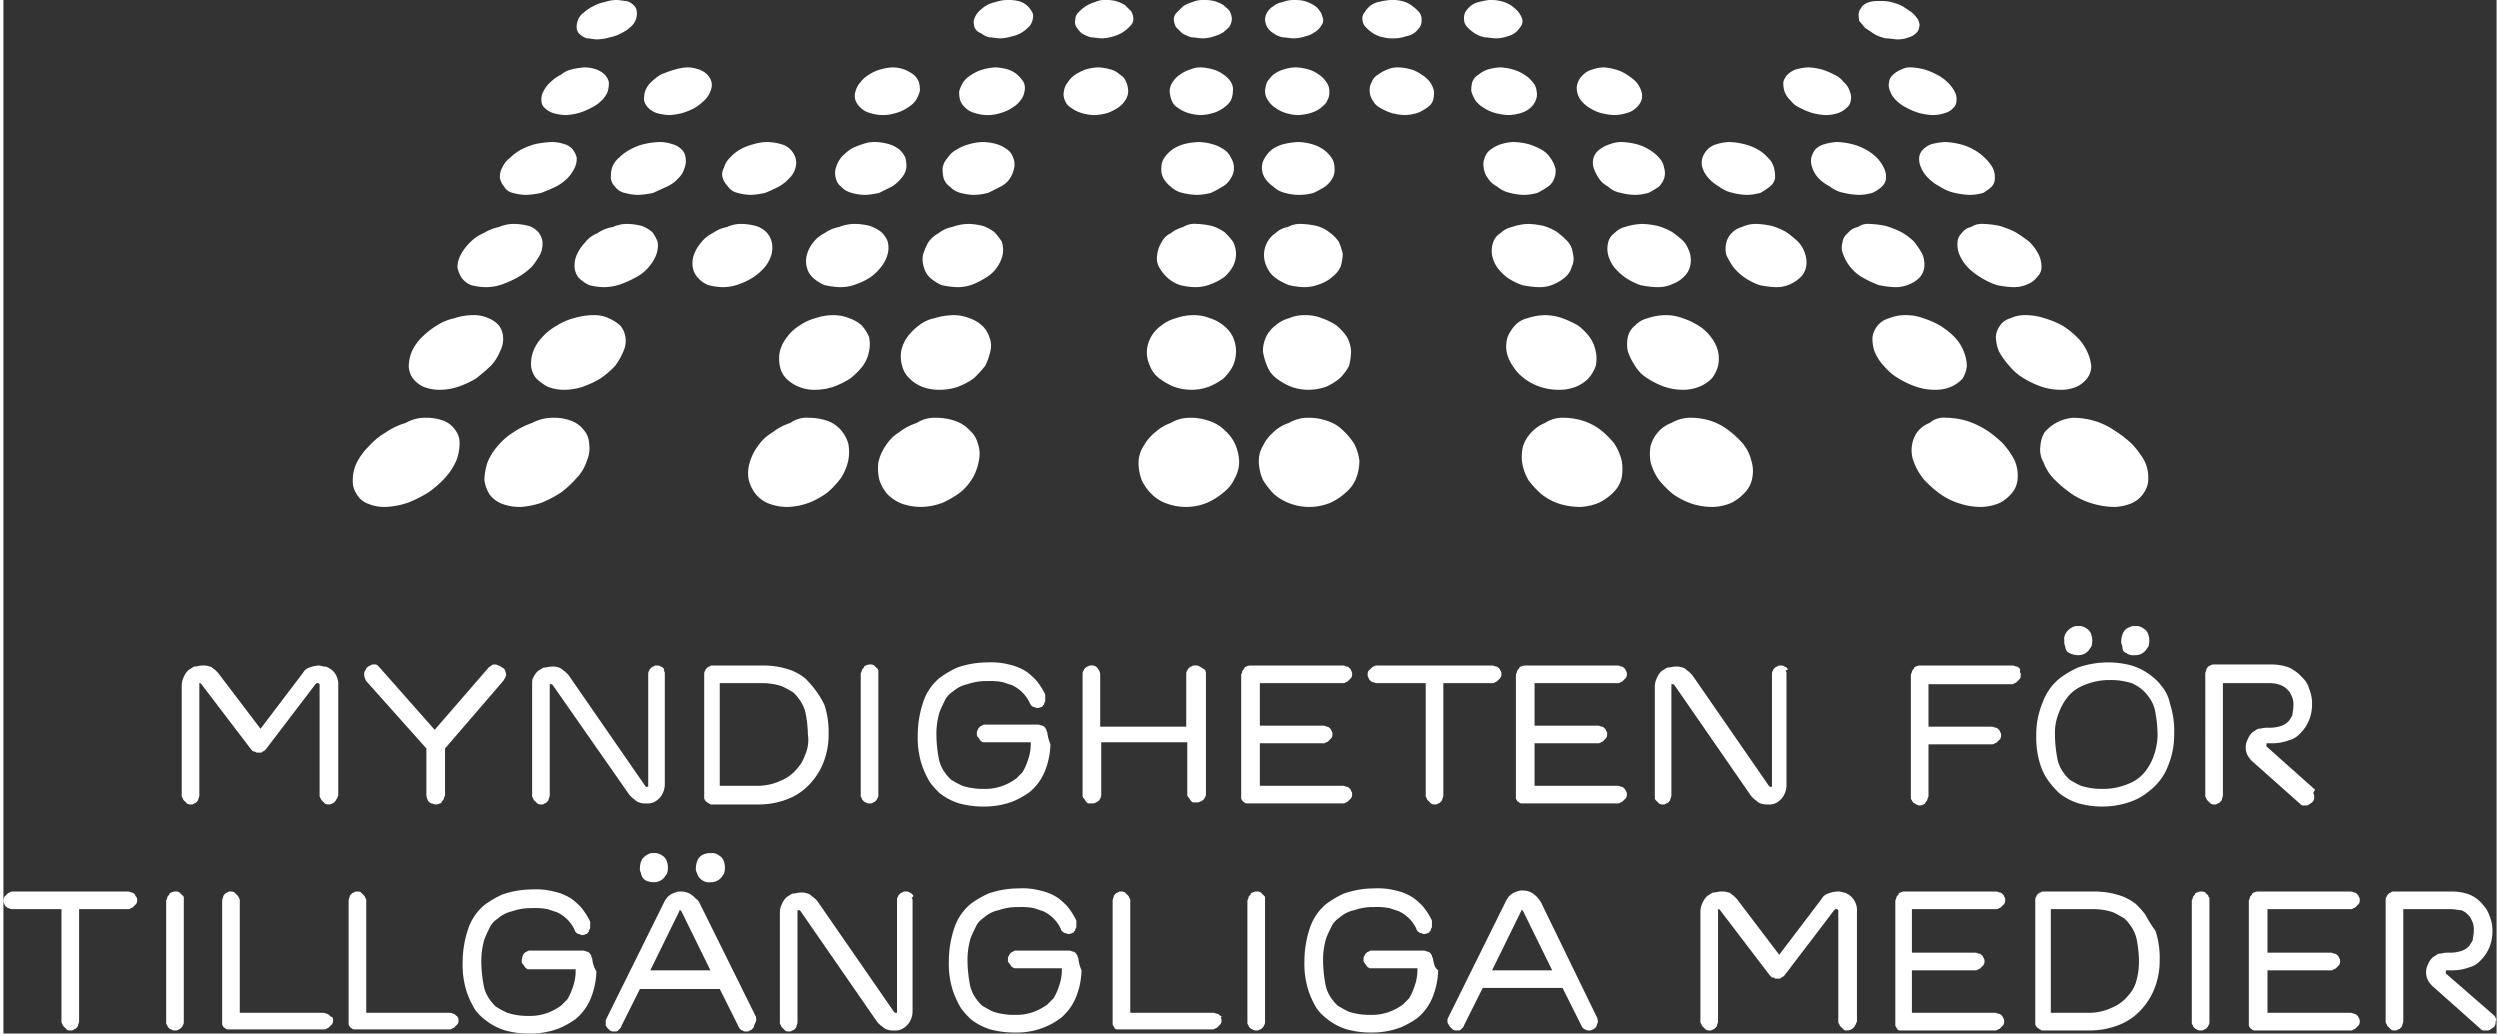 <svg id="MTM_logotyp" data-name="MTM logotyp" xmlns="http://www.w3.org/2000/svg" xmlns:xlink="http://www.w3.org/1999/xlink" width="156.5" height="64.7" viewBox="0 0 240.5 99.7" fill="#ffffff">
  <rect x="0" y="0" width="240.5" height="99.7" fill="#333333" stroke="none"/>
  <defs>
    <clipPath id="clip-path">
      <rect id="Rectangle_55" data-name="Rectangle 55" width="240.5" height="99.7" transform="translate(0 0.3)"/>
    </clipPath>
  </defs>
  <path id="Path_8" data-name="Path 8" d="M144.4,6.8a5.019,5.019,0,0,1,1.2.2,3.7,3.7,0,0,1,1.1.5,2.7,2.7,0,0,1,.8.7,1.489,1.489,0,0,1,.4.9,1.412,1.412,0,0,1-.1.9,1.794,1.794,0,0,1-.5.7,2.622,2.622,0,0,1-.9.5,5.019,5.019,0,0,1-1.2.2,5.853,5.853,0,0,1-1.3-.2,3.7,3.7,0,0,1-1.1-.5,2.7,2.7,0,0,1-.8-.7,3.552,3.552,0,0,1-.4-.9,2.768,2.768,0,0,1,.1-.9,1.344,1.344,0,0,1,.6-.7,2.622,2.622,0,0,1,.9-.5,5.019,5.019,0,0,1,1.2-.2" transform="translate(0 -0.3)"/>
  <path id="Path_9" data-name="Path 9" d="M184,6.8a5.853,5.853,0,0,1,1.3.2,6.117,6.117,0,0,1,1.2.5,3.592,3.592,0,0,1,1,.7,3.114,3.114,0,0,1,.7.9,1.486,1.486,0,0,1,.2.9.908.908,0,0,1-.3.7,1.578,1.578,0,0,1-.8.5,3.73,3.73,0,0,1-1.2.2,5.853,5.853,0,0,1-1.3-.2,6.117,6.117,0,0,1-1.2-.5,3.592,3.592,0,0,1-1-.7,2.361,2.361,0,0,1-.6-.9,1.412,1.412,0,0,1-.1-.9,1.012,1.012,0,0,1,.4-.7,2.177,2.177,0,0,1,.8-.5,1.69,1.69,0,0,1,.9-.2" transform="translate(0 -0.3)"/>
  <path id="Path_10" data-name="Path 10" d="M95.7,6.8a5.019,5.019,0,0,1,1.2.2,2.622,2.622,0,0,1,.9.5,4.349,4.349,0,0,1,.6.7,1.337,1.337,0,0,1,.1.9,1.8,1.8,0,0,1-.4.9,2.7,2.7,0,0,1-.8.7,3.7,3.7,0,0,1-1.1.5,4,4,0,0,1-2.5,0,1.934,1.934,0,0,1-.9-.5,1.794,1.794,0,0,1-.5-.7,2.769,2.769,0,0,1-.1-.9,3.552,3.552,0,0,1,.4-.9,2.7,2.7,0,0,1,.8-.7A3.7,3.7,0,0,1,94.5,7a5.02,5.02,0,0,1,1.2-.2" transform="translate(0 -0.3)"/>
  <path id="Path_11" data-name="Path 11" d="M85.8,6.8a3.6,3.6,0,0,1,1.1.2,4.053,4.053,0,0,1,.9.5,1.794,1.794,0,0,1,.5.7,2.483,2.483,0,0,1,.1.9,3.552,3.552,0,0,1-.4.9,2.7,2.7,0,0,1-.8.7,3.7,3.7,0,0,1-1.1.5,4,4,0,0,1-2.5,0,1.934,1.934,0,0,1-.9-.5,1.794,1.794,0,0,1-.5-.7,1.388,1.388,0,0,1,0-.9,2.044,2.044,0,0,1,.5-.9,2.7,2.7,0,0,1,.8-.7A3.7,3.7,0,0,1,84.6,7a5.019,5.019,0,0,1,1.2-.2" transform="translate(0 -0.3)"/>
  <path id="Path_12" data-name="Path 12" d="M66,6.8a3.6,3.6,0,0,1,1.1.2,2.177,2.177,0,0,1,.8.5,1.612,1.612,0,0,1,.4.7,1.412,1.412,0,0,1-.1.9,2.361,2.361,0,0,1-.6.9,5.5,5.5,0,0,1-.9.7,6.117,6.117,0,0,1-1.2.5,5.853,5.853,0,0,1-1.3.2,5.019,5.019,0,0,1-1.2-.2,2.177,2.177,0,0,1-.8-.5,1.612,1.612,0,0,1-.4-.7,2.769,2.769,0,0,1,.1-.9,2.361,2.361,0,0,1,.6-.9,5.5,5.5,0,0,1,.9-.7A12.129,12.129,0,0,1,64.8,7,5.019,5.019,0,0,1,66,6.8" transform="translate(0 -0.3)"/>
  <path id="Path_13" data-name="Path 13" d="M115.5,6.8a5.019,5.019,0,0,1,1.2.2,3.128,3.128,0,0,1,1,.5,2.336,2.336,0,0,1,.7.7,1.344,1.344,0,0,1,.2.9,2.388,2.388,0,0,1-.2.9,2.336,2.336,0,0,1-.7.7,3.128,3.128,0,0,1-1,.5,5.019,5.019,0,0,1-1.2.2,4.3,4.3,0,0,1-1.2-.2,3.128,3.128,0,0,1-1-.5,1.344,1.344,0,0,1-.6-.7,2.92,2.92,0,0,1-.2-.9,1.613,1.613,0,0,1,.3-.9,2.336,2.336,0,0,1,.7-.7,3.128,3.128,0,0,1,1-.5,2.509,2.509,0,0,1,1-.2" transform="translate(0 -0.3)"/>
  <path id="Path_14" data-name="Path 14" d="M105.6,6.8a5.019,5.019,0,0,1,1.2.2,1.934,1.934,0,0,1,.9.5,1.344,1.344,0,0,1,.6.7,2.388,2.388,0,0,1,.2.9,1.613,1.613,0,0,1-.3.9,2.336,2.336,0,0,1-.7.7,4.671,4.671,0,0,1-1,.5,5.067,5.067,0,0,1-1.3.2,4.3,4.3,0,0,1-1.2-.2,3.128,3.128,0,0,1-1-.5,1.344,1.344,0,0,1-.6-.7,1.412,1.412,0,0,1-.1-.9,1.8,1.8,0,0,1,.4-.9,2.336,2.336,0,0,1,.7-.7,4.671,4.671,0,0,1,1-.5,5.019,5.019,0,0,1,1.2-.2" transform="translate(0 -0.3)"/>
  <path id="Path_15" data-name="Path 15" d="M124.7,6.8a5.019,5.019,0,0,1,1.2.2,3.128,3.128,0,0,1,1,.5,2.336,2.336,0,0,1,.7.7,1.4,1.4,0,0,1,.3.9,1.486,1.486,0,0,1-.2.9c-.1.3-.4.5-.6.7a3.128,3.128,0,0,1-1,.5,5.019,5.019,0,0,1-1.2.2,4.3,4.3,0,0,1-1.2-.2,3.128,3.128,0,0,1-1-.5,2.336,2.336,0,0,1-.7-.7,1.613,1.613,0,0,1-.3-.9,2.92,2.92,0,0,1,.2-.9,4.349,4.349,0,0,1,.6-.7,3.128,3.128,0,0,1,1-.5,3.73,3.73,0,0,1,1.2-.2" transform="translate(0 -0.3)"/>
  <path id="Path_16" data-name="Path 16" d="M56.1,6.8a3.6,3.6,0,0,1,1.1.2,2.177,2.177,0,0,1,.8.5,1.612,1.612,0,0,1,.4.7,2.769,2.769,0,0,1-.1.9,2.361,2.361,0,0,1-.6.9,3.591,3.591,0,0,1-1,.7,6.117,6.117,0,0,1-1.2.5,5.853,5.853,0,0,1-1.3.2,5.019,5.019,0,0,1-1.2-.2,2.177,2.177,0,0,1-.8-.5.908.908,0,0,1-.3-.7,1.486,1.486,0,0,1,.2-.9,2.757,2.757,0,0,1,.7-.9,3.591,3.591,0,0,1,1-.7,2.344,2.344,0,0,1,1-.5,6.882,6.882,0,0,1,1.3-.2" transform="translate(0 -0.3)"/>
  <path id="Path_17" data-name="Path 17" d="M134.6,6.8a5.019,5.019,0,0,1,1.2.2,3.128,3.128,0,0,1,1,.5,2.7,2.7,0,0,1,.8.7,2.471,2.471,0,0,1,.4.9,2.768,2.768,0,0,1-.1.9,1.344,1.344,0,0,1-.6.7,4.054,4.054,0,0,1-.9.5,5.019,5.019,0,0,1-1.2.2,5.853,5.853,0,0,1-1.3-.2,5.36,5.36,0,0,1-1.1-.5,1.575,1.575,0,0,1-.7-.7,1.613,1.613,0,0,1-.3-.9,1.486,1.486,0,0,1,.2-.9,1.344,1.344,0,0,1,.6-.7,4.054,4.054,0,0,1,.9-.5,2.676,2.676,0,0,1,1.1-.2" transform="translate(0 -0.3)"/>
  <path id="Path_18" data-name="Path 18" d="M154.3,6.8a5.019,5.019,0,0,1,1.2.2,3.7,3.7,0,0,1,1.1.5,5.5,5.5,0,0,1,.9.7,2.622,2.622,0,0,1,.5.9,1.387,1.387,0,0,1,0,.9,1.794,1.794,0,0,1-.5.7,1.934,1.934,0,0,1-.9.5,4.3,4.3,0,0,1-1.2.2,5.853,5.853,0,0,1-1.3-.2,3.7,3.7,0,0,1-1.1-.5,2.7,2.7,0,0,1-.8-.7,1.8,1.8,0,0,1-.4-.9,1.412,1.412,0,0,1,.1-.9,1.794,1.794,0,0,1,.5-.7,1.934,1.934,0,0,1,.9-.5,3.553,3.553,0,0,1,1-.2" transform="translate(0 -0.3)"/>
  <path id="Path_19" data-name="Path 19" d="M174.1,6.8a5.853,5.853,0,0,1,1.3.2,6.117,6.117,0,0,1,1.2.5,2.178,2.178,0,0,1,.9.7,1.8,1.8,0,0,1,.6.9,1.412,1.412,0,0,1,.1.9,1.012,1.012,0,0,1-.4.7,2.177,2.177,0,0,1-.8.5,3.73,3.73,0,0,1-1.2.2,5.853,5.853,0,0,1-1.3-.2,6.117,6.117,0,0,1-1.2-.5,2.178,2.178,0,0,1-.9-.7,2.361,2.361,0,0,1-.6-.9,2.768,2.768,0,0,1-.1-.9,1.612,1.612,0,0,1,.4-.7,2.177,2.177,0,0,1,.8-.5,5.019,5.019,0,0,1,1.2-.2" transform="translate(0 -0.3)"/>
  <path id="Path_20" data-name="Path 20" d="M187.3,14a6.753,6.753,0,0,1,1.4.2,5.024,5.024,0,0,1,1.3.5,4.44,4.44,0,0,1,1.1.8,3.915,3.915,0,0,1,.8,1,1.978,1.978,0,0,1,.2,1,1.136,1.136,0,0,1-.3.8,5.547,5.547,0,0,1-.8.6,5.067,5.067,0,0,1-1.3.2,7.719,7.719,0,0,1-1.5-.2,4.235,4.235,0,0,1-1.4-.6,4.44,4.44,0,0,1-1.1-.8,3.047,3.047,0,0,1-.7-1,1.978,1.978,0,0,1-.2-1,1.235,1.235,0,0,1,.4-.8,2.177,2.177,0,0,1,.8-.5,6.882,6.882,0,0,1,1.3-.2" transform="translate(0 -0.3)"/>
  <path id="Path_21" data-name="Path 21" d="M124.9,14a5.067,5.067,0,0,1,1.3.2,3.7,3.7,0,0,1,1.1.5,3.044,3.044,0,0,1,.8.8,1.689,1.689,0,0,1,.3,1,1.645,1.645,0,0,1-.2,1,2.7,2.7,0,0,1-.7.8,10.908,10.908,0,0,1-1.1.6,5,5,0,0,1-2.8,0,2.384,2.384,0,0,1-1.1-.6,3.044,3.044,0,0,1-.8-.8,1.929,1.929,0,0,1-.3-1,1.689,1.689,0,0,1,.3-1,2.7,2.7,0,0,1,.7-.8,3.7,3.7,0,0,1,1.1-.5,7.844,7.844,0,0,1,1.4-.2" transform="translate(0 -0.3)"/>
  <path id="Path_22" data-name="Path 22" d="M52.9,14a3.73,3.73,0,0,1,1.2.2,1.578,1.578,0,0,1,.8.5,2.01,2.01,0,0,1,.4.8,1.978,1.978,0,0,1-.2,1,3.592,3.592,0,0,1-.7,1,4.44,4.44,0,0,1-1.1.8c-.4.2-.9.4-1.4.6a7.719,7.719,0,0,1-1.5.2,5.067,5.067,0,0,1-1.3-.2,1.242,1.242,0,0,1-.8-.6,2.01,2.01,0,0,1-.4-.8,1.8,1.8,0,0,1,.2-1,2.539,2.539,0,0,1,.8-1,4.44,4.44,0,0,1,1.1-.8,6.944,6.944,0,0,1,1.3-.5,9.971,9.971,0,0,1,1.6-.2" transform="translate(0 -0.3)"/>
  <path id="Path_23" data-name="Path 23" d="M73.7,14a5.067,5.067,0,0,1,1.3.2,1.934,1.934,0,0,1,.9.5,2.177,2.177,0,0,1,.5.8,1.7,1.7,0,0,1,0,1,2.075,2.075,0,0,1-.6,1,3.915,3.915,0,0,1-1,.8c-.4.2-.8.4-1.3.6a7.844,7.844,0,0,1-1.4.2,5.067,5.067,0,0,1-1.3-.2,1.456,1.456,0,0,1-.9-.6,2.177,2.177,0,0,1-.5-.8,1.183,1.183,0,0,1,.1-1,2.075,2.075,0,0,1,.6-1,3.915,3.915,0,0,1,1-.8,5.023,5.023,0,0,1,1.3-.5,4.438,4.438,0,0,1,1.3-.2" transform="translate(0 -0.3)"/>
  <path id="Path_24" data-name="Path 24" d="M94.5,14a5.067,5.067,0,0,1,1.3.2,3.128,3.128,0,0,1,1,.5,1.555,1.555,0,0,1,.6.8,1.645,1.645,0,0,1,.1,1,3,3,0,0,1-.4,1,2.361,2.361,0,0,1-.9.8l-1.2.6a5.9,5.9,0,0,1-1.4.2,5.067,5.067,0,0,1-1.3-.2,2.075,2.075,0,0,1-1-.6,1.555,1.555,0,0,1-.6-.8,3.4,3.4,0,0,1-.1-1,1.905,1.905,0,0,1,.5-1,2.361,2.361,0,0,1,.9-.8,4.328,4.328,0,0,1,1.2-.5,5.067,5.067,0,0,1,1.3-.2" transform="translate(0 -0.3)"/>
  <path id="Path_25" data-name="Path 25" d="M84.1,14a5.067,5.067,0,0,1,1.3.2,3.128,3.128,0,0,1,1,.5,2.407,2.407,0,0,1,.6.8,3.083,3.083,0,0,1,.1,1,1.905,1.905,0,0,1-.5,1,3.45,3.45,0,0,1-.9.8l-1.2.6a6.753,6.753,0,0,1-1.4.2,5.067,5.067,0,0,1-1.3-.2,2.075,2.075,0,0,1-1-.6,1.374,1.374,0,0,1-.5-.8,1.7,1.7,0,0,1,0-1,3.128,3.128,0,0,1,.5-1,6.47,6.47,0,0,1,.9-.8,6.117,6.117,0,0,1,1.2-.5,3.265,3.265,0,0,1,1.2-.2" transform="translate(0 -0.3)"/>
  <path id="Path_26" data-name="Path 26" d="M115.3,14a5.067,5.067,0,0,1,1.3.2,3.7,3.7,0,0,1,1.1.5,1.779,1.779,0,0,1,.7.8,1.817,1.817,0,0,1,0,2,2.047,2.047,0,0,1-.8.8,10.908,10.908,0,0,1-1.1.6,5.9,5.9,0,0,1-1.4.2,6.753,6.753,0,0,1-1.4-.2,2.384,2.384,0,0,1-1.1-.6,2.7,2.7,0,0,1-.7-.8,1.8,1.8,0,0,1-.2-1,1.689,1.689,0,0,1,.3-1,3.043,3.043,0,0,1,.8-.8,3.7,3.7,0,0,1,1.1-.5,6.752,6.752,0,0,1,1.4-.2" transform="translate(0 -0.3)"/>
  <path id="Path_27" data-name="Path 27" d="M156.1,14a6.753,6.753,0,0,1,1.4.2,4.328,4.328,0,0,1,1.2.5,3.915,3.915,0,0,1,1,.8,1.905,1.905,0,0,1,.5,1,1.7,1.7,0,0,1,0,1,2.177,2.177,0,0,1-.5.8,8.8,8.8,0,0,1-1,.6,5.067,5.067,0,0,1-1.3.2,5.9,5.9,0,0,1-1.4-.2,2.281,2.281,0,0,1-1.2-.6,2.361,2.361,0,0,1-.9-.8,4.672,4.672,0,0,1-.5-1,1.7,1.7,0,0,1,0-1,1.555,1.555,0,0,1,.6-.8,3.128,3.128,0,0,1,1-.5,3.087,3.087,0,0,1,1.1-.2" transform="translate(0 -0.3)"/>
  <path id="Path_28" data-name="Path 28" d="M145.7,14a6.753,6.753,0,0,1,1.4.2,6.117,6.117,0,0,1,1.2.5,2.361,2.361,0,0,1,.9.8,3.128,3.128,0,0,1,.5,1,1.645,1.645,0,0,1-.1,1,1.555,1.555,0,0,1-.6.8,8.8,8.8,0,0,1-1,.6,5.067,5.067,0,0,1-1.3.2,5.9,5.9,0,0,1-1.4-.2,2.725,2.725,0,0,1-1.2-.6,2.361,2.361,0,0,1-.9-.8,2.112,2.112,0,0,1-.4-1,1.645,1.645,0,0,1,.1-1,1.555,1.555,0,0,1,.6-.8,3.128,3.128,0,0,1,1-.5,4.3,4.3,0,0,1,1.2-.2" transform="translate(0 -0.3)"/>
  <path id="Path_29" data-name="Path 29" d="M166.5,14a6.753,6.753,0,0,1,1.4.2,5.024,5.024,0,0,1,1.3.5,3.915,3.915,0,0,1,1,.8,2.075,2.075,0,0,1,.6,1,3.751,3.751,0,0,1,.1,1,1.374,1.374,0,0,1-.5.8,7.018,7.018,0,0,1-.9.6,5.067,5.067,0,0,1-1.3.2,5.9,5.9,0,0,1-1.4-.2,3.1,3.1,0,0,1-1.3-.6,3.916,3.916,0,0,1-1-.8,2.664,2.664,0,0,1-.6-1,1.7,1.7,0,0,1,0-1,2.177,2.177,0,0,1,.5-.8,1.934,1.934,0,0,1,.9-.5,4.3,4.3,0,0,1,1.2-.2" transform="translate(0 -0.3)"/>
  <path id="Path_30" data-name="Path 30" d="M176.9,14a6.753,6.753,0,0,1,1.4.2,5.024,5.024,0,0,1,1.3.5,4.44,4.44,0,0,1,1.1.8,3.591,3.591,0,0,1,.7,1,1.978,1.978,0,0,1,.2,1,1.234,1.234,0,0,1-.4.8,3.49,3.49,0,0,1-.9.6,5.067,5.067,0,0,1-1.3.2,7.719,7.719,0,0,1-1.5-.2,3.1,3.1,0,0,1-1.3-.6,4.44,4.44,0,0,1-1.1-.8,2.664,2.664,0,0,1-.6-1,1.8,1.8,0,0,1-.1-1,2.01,2.01,0,0,1,.4-.8,1.934,1.934,0,0,1,.9-.5,5.02,5.02,0,0,1,1.2-.2" transform="translate(0 -0.3)"/>
  <path id="Path_31" data-name="Path 31" d="M63.3,14a3.73,3.73,0,0,1,1.2.2,1.934,1.934,0,0,1,.9.5,1.235,1.235,0,0,1,.4.8,1.8,1.8,0,0,1-.1,1,2.075,2.075,0,0,1-.6,1,3.134,3.134,0,0,1-1.1.8c-.4.2-.9.4-1.3.6a7.719,7.719,0,0,1-1.5.2,5.067,5.067,0,0,1-1.3-.2,1.456,1.456,0,0,1-.9-.6,1.234,1.234,0,0,1-.4-.8,3.4,3.4,0,0,1,.1-1,2.286,2.286,0,0,1,.7-1,4.44,4.44,0,0,1,1.1-.8,5.023,5.023,0,0,1,1.3-.5,7.719,7.719,0,0,1,1.5-.2" transform="translate(0 -0.3)"/>
  <path id="Path_32" data-name="Path 32" d="M115.1,21.9a7.719,7.719,0,0,1,1.5.2,4.494,4.494,0,0,1,1.2.6,6.47,6.47,0,0,1,.8.9,2.55,2.55,0,0,1,0,2.4,3.915,3.915,0,0,1-.8,1,5.388,5.388,0,0,1-1.3.7,4.013,4.013,0,0,1-1.5.3,6.8,6.8,0,0,1-1.5-.2,3.458,3.458,0,0,1-1.2-.7,3.915,3.915,0,0,1-.8-1,1.721,1.721,0,0,1-.2-1.2,2.843,2.843,0,0,1,.4-1.2,1.962,1.962,0,0,1,.9-.9,3.379,3.379,0,0,1,1.2-.6,2.062,2.062,0,0,1,1.3-.3" transform="translate(0 -0.3)"/>
  <path id="Path_33" data-name="Path 33" d="M49.3,21.9a5.9,5.9,0,0,1,1.4.2,2.034,2.034,0,0,1,.9.6,1.8,1.8,0,0,1,.4.9,2.537,2.537,0,0,1-.2,1.2A8.342,8.342,0,0,1,51,26a6.42,6.42,0,0,1-1.3,1,10.092,10.092,0,0,1-1.5.7,4.671,4.671,0,0,1-1.7.3,5.9,5.9,0,0,1-1.4-.2,2.178,2.178,0,0,1-.9-.7,3,3,0,0,1-.4-1,2.663,2.663,0,0,1,.3-1.2,4.7,4.7,0,0,1,.9-1.2,3.805,3.805,0,0,1,1.3-.9,4.714,4.714,0,0,1,1.5-.6,3.653,3.653,0,0,1,1.5-.3" transform="translate(0 -0.3)"/>
  <path id="Path_34" data-name="Path 34" d="M60.2,21.9a5.9,5.9,0,0,1,1.4.2,3.328,3.328,0,0,1,1,.6,4.053,4.053,0,0,1,.5.9,2.462,2.462,0,0,1-.1,1.2,3.746,3.746,0,0,1-.7,1.2,4,4,0,0,1-1.2,1,10.092,10.092,0,0,1-1.5.7,5.079,5.079,0,0,1-1.7.3,5.9,5.9,0,0,1-1.4-.2,3.592,3.592,0,0,1-1-.7,1.777,1.777,0,0,1-.4-1,2.537,2.537,0,0,1,.2-1.2,4.184,4.184,0,0,1,.8-1.2,2.73,2.73,0,0,1,1.2-.9,3.387,3.387,0,0,1,1.5-.6,3.194,3.194,0,0,1,1.4-.3" transform="translate(0 -0.3)"/>
  <path id="Path_35" data-name="Path 35" d="M71.2,21.9a5.9,5.9,0,0,1,1.4.2,2.424,2.424,0,0,1,1,.6,2.044,2.044,0,0,1,.5.9,2.438,2.438,0,0,1,0,1.2,3.379,3.379,0,0,1-.6,1.2,5.241,5.241,0,0,1-1.1,1,6.11,6.11,0,0,1-1.4.7,4.529,4.529,0,0,1-1.6.3,5.9,5.9,0,0,1-1.4-.2,2.552,2.552,0,0,1-1-.7,1.905,1.905,0,0,1-.5-1,2.462,2.462,0,0,1,.1-1.2,3.746,3.746,0,0,1,.7-1.2,3.126,3.126,0,0,1,1.1-.9,3.506,3.506,0,0,1,1.4-.6,3.194,3.194,0,0,1,1.4-.3" transform="translate(0 -0.3)"/>
  <path id="Path_36" data-name="Path 36" d="M93.1,21.9a5.9,5.9,0,0,1,1.4.2,3.88,3.88,0,0,1,1.1.6,5.5,5.5,0,0,1,.7.9,2.462,2.462,0,0,1,.1,1.2,3.08,3.08,0,0,1-.5,1.2,3.178,3.178,0,0,1-1,1,8.265,8.265,0,0,1-1.3.7A4.146,4.146,0,0,1,92,28a7.719,7.719,0,0,1-1.5-.2,4.129,4.129,0,0,1-1.1-.7,2.075,2.075,0,0,1-.6-1,2.462,2.462,0,0,1-.1-1.2,6.117,6.117,0,0,1,.5-1.2,2.836,2.836,0,0,1,1-.9,3.1,3.1,0,0,1,1.3-.6,4.973,4.973,0,0,1,1.6-.3" transform="translate(0 -0.3)"/>
  <path id="Path_37" data-name="Path 37" d="M125.2,21.9a7.719,7.719,0,0,1,1.5.2,3.369,3.369,0,0,1,1.2.6,3.819,3.819,0,0,1,.9.9,5.637,5.637,0,0,1,.4,1.2A5.02,5.02,0,0,1,129,26a2.539,2.539,0,0,1-.8,1,3.458,3.458,0,0,1-1.2.7,4.013,4.013,0,0,1-1.5.3,6.8,6.8,0,0,1-1.5-.2,5.388,5.388,0,0,1-1.3-.7,2.539,2.539,0,0,1-.8-1,2.55,2.55,0,0,1,0-2.4,2.361,2.361,0,0,1,.8-.9,2.281,2.281,0,0,1,1.2-.6,2.5,2.5,0,0,1,1.3-.3" transform="translate(0 -0.3)"/>
  <path id="Path_38" data-name="Path 38" d="M158.1,21.9a7.719,7.719,0,0,1,1.5.2,5.91,5.91,0,0,1,1.4.6,10.628,10.628,0,0,1,1.1.9,3.379,3.379,0,0,1,.6,1.2,2.437,2.437,0,0,1,0,1.2,2.075,2.075,0,0,1-.6,1,2.979,2.979,0,0,1-1.1.7,3.339,3.339,0,0,1-1.5.3,8.752,8.752,0,0,1-1.6-.2,6.109,6.109,0,0,1-1.4-.7,5.242,5.242,0,0,1-1.1-1,3.379,3.379,0,0,1-.6-1.2,2.437,2.437,0,0,1,0-1.2,1.456,1.456,0,0,1,.6-.9,2.075,2.075,0,0,1,1-.6,6.093,6.093,0,0,1,1.7-.3" transform="translate(0 -0.3)"/>
  <path id="Path_39" data-name="Path 39" d="M147.1,21.9a7.719,7.719,0,0,1,1.5.2,5.171,5.171,0,0,1,1.3.6,9.017,9.017,0,0,1,1,.9,2.078,2.078,0,0,1,.5,1.2,1.672,1.672,0,0,1-.1,1.2,2.075,2.075,0,0,1-.6,1,4.129,4.129,0,0,1-1.1.7,3.339,3.339,0,0,1-1.5.3,8.752,8.752,0,0,1-1.6-.2,6.109,6.109,0,0,1-1.4-.7,4.741,4.741,0,0,1-1-1,3.08,3.08,0,0,1-.5-1.2,2.462,2.462,0,0,1,.1-1.2,1.6,1.6,0,0,1,.7-.9,2.384,2.384,0,0,1,1.1-.6,5.5,5.5,0,0,1,1.6-.3" transform="translate(0 -0.3)"/>
  <path id="Path_40" data-name="Path 40" d="M169.1,21.9a7.719,7.719,0,0,1,1.5.2,5.91,5.91,0,0,1,1.4.6,10.628,10.628,0,0,1,1.1.9,2.925,2.925,0,0,1,.7,1.2,2.462,2.462,0,0,1,.1,1.2,1.905,1.905,0,0,1-.5,1,3.592,3.592,0,0,1-1,.7,3.194,3.194,0,0,1-1.4.3,8.752,8.752,0,0,1-1.6-.2,6.109,6.109,0,0,1-1.4-.7,5.242,5.242,0,0,1-1.1-1,7.458,7.458,0,0,1-.7-1.2,2.437,2.437,0,0,1,0-1.2,1.934,1.934,0,0,1,.5-.9,2.075,2.075,0,0,1,1-.6,3.194,3.194,0,0,1,1.4-.3" transform="translate(0 -0.3)"/>
  <path id="Path_41" data-name="Path 41" d="M180,21.9a8.752,8.752,0,0,1,1.6.2,9.385,9.385,0,0,1,1.5.6,6.233,6.233,0,0,1,1.2.9,8.341,8.341,0,0,1,.8,1.2,2.537,2.537,0,0,1,.2,1.2,1.777,1.777,0,0,1-.4,1,2.552,2.552,0,0,1-1,.7,3.194,3.194,0,0,1-1.4.3,8.752,8.752,0,0,1-1.6-.2,10.092,10.092,0,0,1-1.5-.7,4,4,0,0,1-1.2-1,3.745,3.745,0,0,1-.7-1.2,1.672,1.672,0,0,1-.1-1.2,1.346,1.346,0,0,1,.5-.9,1.7,1.7,0,0,1,1-.6,1.609,1.609,0,0,1,1.1-.3" transform="translate(0 -0.3)"/>
  <path id="Path_42" data-name="Path 42" d="M191,21.9a8.752,8.752,0,0,1,1.6.2,9.385,9.385,0,0,1,1.5.6,14.63,14.63,0,0,1,1.3.9,4.7,4.7,0,0,1,.9,1.2,2.663,2.663,0,0,1,.3,1.2,1.284,1.284,0,0,1-.4,1,2.178,2.178,0,0,1-.9.7,3.194,3.194,0,0,1-1.4.3,8.752,8.752,0,0,1-1.6-.2,6.893,6.893,0,0,1-1.5-.7,6.42,6.42,0,0,1-1.3-1,4.184,4.184,0,0,1-.8-1.2,2.537,2.537,0,0,1-.2-1.2,1.268,1.268,0,0,1,.4-.9,1.456,1.456,0,0,1,.9-.6,1.922,1.922,0,0,1,1.2-.3" transform="translate(0 -0.3)"/>
  <path id="Path_43" data-name="Path 43" d="M82.2,21.9a5.9,5.9,0,0,1,1.4.2,3.88,3.88,0,0,1,1.1.6,2.361,2.361,0,0,1,.6.9,2.438,2.438,0,0,1,0,1.2,3.379,3.379,0,0,1-.6,1.2,4.741,4.741,0,0,1-1,1,6.11,6.11,0,0,1-1.4.7,4.146,4.146,0,0,1-1.6.3,7.719,7.719,0,0,1-1.5-.2,4.129,4.129,0,0,1-1.1-.7,2.075,2.075,0,0,1-.6-1,2.438,2.438,0,0,1,0-1.2,3.379,3.379,0,0,1,.6-1.2,3.126,3.126,0,0,1,1.1-.9,3.506,3.506,0,0,1,1.4-.6,4.146,4.146,0,0,1,1.6-.3" transform="translate(0 -0.3)"/>
  <path id="Path_44" data-name="Path 44" d="M56.9,30.7a3.339,3.339,0,0,1,1.5.3,4.129,4.129,0,0,1,1.1.7,2.22,2.22,0,0,1,.5,1.1,2.4,2.4,0,0,1-.2,1.4,6.376,6.376,0,0,1-.8,1.4,8.7,8.7,0,0,1-1.4,1.2,8.865,8.865,0,0,1-1.7.8,5.663,5.663,0,0,1-1.8.3,4.146,4.146,0,0,1-1.6-.3,4.44,4.44,0,0,1-1.1-.8,2.2,2.2,0,0,1-.5-1.2,3.644,3.644,0,0,1,.2-1.4,4.2,4.2,0,0,1,.9-1.4,5.256,5.256,0,0,1,1.4-1.1A5.576,5.576,0,0,1,55,31a6.8,6.8,0,0,1,1.9-.3" transform="translate(0 -0.3)"/>
  <path id="Path_45" data-name="Path 45" d="M80,30.7a4.146,4.146,0,0,1,1.6.3,3.458,3.458,0,0,1,1.2.7,4.129,4.129,0,0,1,.7,1.1,3.3,3.3,0,0,1,0,1.4,3.506,3.506,0,0,1-.6,1.4,6.789,6.789,0,0,1-1.2,1.2,7.973,7.973,0,0,1-1.6.8,5.662,5.662,0,0,1-1.8.3,3.808,3.808,0,0,1-1.6-.3,3.6,3.6,0,0,1-1.2-.8,2.281,2.281,0,0,1-.6-1.2,3.3,3.3,0,0,1,0-1.4,3.694,3.694,0,0,1,.7-1.4,4.263,4.263,0,0,1,1.2-1.1,5.066,5.066,0,0,1,1.5-.7,5.547,5.547,0,0,1,1.7-.3" transform="translate(0 -0.3)"/>
  <path id="Path_46" data-name="Path 46" d="M91.6,30.7a4.146,4.146,0,0,1,1.6.3,3.458,3.458,0,0,1,1.2.7,2.589,2.589,0,0,1,.7,1.1,2.2,2.2,0,0,1,.1,1.4,5.783,5.783,0,0,1-.5,1.4,11.985,11.985,0,0,1-1.1,1.2,7.143,7.143,0,0,1-1.5.8,5.23,5.23,0,0,1-1.8.3,4.671,4.671,0,0,1-1.7-.3,3.6,3.6,0,0,1-1.2-.8,2.4,2.4,0,0,1-.7-1.2,3.211,3.211,0,0,1-.1-1.4,3.506,3.506,0,0,1,.6-1.4,5.731,5.731,0,0,1,1.1-1.1,3.479,3.479,0,0,1,1.5-.7,6.723,6.723,0,0,1,1.8-.3" transform="translate(0 -0.3)"/>
  <path id="Path_47" data-name="Path 47" d="M114.8,30.7a4.146,4.146,0,0,1,1.6.3,3.991,3.991,0,0,1,1.3.7,3.126,3.126,0,0,1,.9,1.1,3.417,3.417,0,0,1,0,2.8,4.7,4.7,0,0,1-.9,1.2,6.376,6.376,0,0,1-1.4.8,4.967,4.967,0,0,1-3.4,0,6.376,6.376,0,0,1-1.4-.8,2.73,2.73,0,0,1-.9-1.2,3.194,3.194,0,0,1-.3-1.4,3.255,3.255,0,0,1,.4-1.4,3.459,3.459,0,0,1,1-1.1,3.694,3.694,0,0,1,1.4-.7,5.079,5.079,0,0,1,1.7-.3" transform="translate(0 -0.3)"/>
  <path id="Path_48" data-name="Path 48" d="M125.6,30.7a4.146,4.146,0,0,1,1.6.3,6.109,6.109,0,0,1,1.4.7,5.242,5.242,0,0,1,1,1.1,3.255,3.255,0,0,1,.4,1.4,5.9,5.9,0,0,1-.2,1.4,4.7,4.7,0,0,1-.9,1.2,5.67,5.67,0,0,1-1.3.8,4.967,4.967,0,0,1-3.4,0,6.376,6.376,0,0,1-1.4-.8,2.73,2.73,0,0,1-.9-1.2,5.732,5.732,0,0,1-.4-1.4,3.194,3.194,0,0,1,.3-1.4,3.126,3.126,0,0,1,.9-1.1A3.293,3.293,0,0,1,124,31a3.808,3.808,0,0,1,1.6-.3" transform="translate(0 -0.3)"/>
  <path id="Path_49" data-name="Path 49" d="M160.3,30.7a4.671,4.671,0,0,1,1.7.3,6.893,6.893,0,0,1,1.5.7,4.263,4.263,0,0,1,1.2,1.1,3.694,3.694,0,0,1,.7,1.4,3.3,3.3,0,0,1,0,1.4,3.379,3.379,0,0,1-.6,1.2,3.6,3.6,0,0,1-1.2.8,4.146,4.146,0,0,1-1.6.3,5.663,5.663,0,0,1-1.8-.3,7.973,7.973,0,0,1-1.6-.8,3.447,3.447,0,0,1-1.2-1.2,6.109,6.109,0,0,1-.7-1.4,3.3,3.3,0,0,1,0-1.4,1.9,1.9,0,0,1,.7-1.1,2.4,2.4,0,0,1,1.2-.7,5.547,5.547,0,0,1,1.7-.3" transform="translate(0 -0.3)"/>
  <path id="Path_50" data-name="Path 50" d="M148.7,30.7a5.079,5.079,0,0,1,1.7.3,10.092,10.092,0,0,1,1.5.7,5.731,5.731,0,0,1,1.1,1.1,3.506,3.506,0,0,1,.6,1.4,3.3,3.3,0,0,1,0,1.4,3.746,3.746,0,0,1-.7,1.2,3.6,3.6,0,0,1-1.2.8,4.309,4.309,0,0,1-1.7.3,5.663,5.663,0,0,1-1.8-.3,5.3,5.3,0,0,1-1.5-.8,4.263,4.263,0,0,1-1.1-1.2,3.506,3.506,0,0,1-.6-1.4,3.21,3.21,0,0,1,.1-1.4,4.129,4.129,0,0,1,.7-1.1A2.4,2.4,0,0,1,147,31a5.547,5.547,0,0,1,1.7-.3" transform="translate(0 -0.3)"/>
  <path id="Path_51" data-name="Path 51" d="M183.5,30.7a4.671,4.671,0,0,1,1.7.3,7.741,7.741,0,0,1,1.6.7,7.551,7.551,0,0,1,1.4,1.1,4.2,4.2,0,0,1,.9,1.4,3.926,3.926,0,0,1,.3,1.4,2.843,2.843,0,0,1-.4,1.2,3.134,3.134,0,0,1-1.1.8,3.808,3.808,0,0,1-1.6.3,5.663,5.663,0,0,1-1.8-.3,8.865,8.865,0,0,1-1.7-.8,5.262,5.262,0,0,1-1.4-1.2,4.2,4.2,0,0,1-.9-1.4,3.645,3.645,0,0,1-.2-1.4,2.22,2.22,0,0,1,.5-1.1,2.1,2.1,0,0,1,1.1-.7,4.145,4.145,0,0,1,1.6-.3" transform="translate(0 -0.3)"/>
  <path id="Path_52" data-name="Path 52" d="M195.1,30.7a5.663,5.663,0,0,1,1.8.3,8.651,8.651,0,0,1,1.7.7,7.551,7.551,0,0,1,1.4,1.1,4.508,4.508,0,0,1,1,1.4,4.293,4.293,0,0,1,.4,1.4,1.922,1.922,0,0,1-.4,1.2,2.723,2.723,0,0,1-1,.8,3.808,3.808,0,0,1-1.6.3,5.663,5.663,0,0,1-1.8-.3,8.865,8.865,0,0,1-1.7-.8,5.262,5.262,0,0,1-1.4-1.2,7.1,7.1,0,0,1-1-1.4,3.926,3.926,0,0,1-.3-1.4,2.1,2.1,0,0,1,.4-1.1,1.834,1.834,0,0,1,1-.7,3.339,3.339,0,0,1,1.5-.3" transform="translate(0 -0.3)"/>
  <path id="Path_53" data-name="Path 53" d="M45.3,30.7a3.339,3.339,0,0,1,1.5.3,2.552,2.552,0,0,1,1,.7,2.1,2.1,0,0,1,.4,1.1,2.543,2.543,0,0,1-.3,1.4,4.2,4.2,0,0,1-.9,1.4,17.411,17.411,0,0,1-1.4,1.2,8.865,8.865,0,0,1-1.7.8,5.663,5.663,0,0,1-1.8.3,4.146,4.146,0,0,1-1.6-.3,2.723,2.723,0,0,1-1-.8,2.144,2.144,0,0,1-.4-1.2,3.926,3.926,0,0,1,.3-1.4,4.508,4.508,0,0,1,1-1.4,7.551,7.551,0,0,1,1.4-1.1,5.094,5.094,0,0,1,1.7-.7,5.663,5.663,0,0,1,1.8-.3" transform="translate(0 -0.3)"/>
  <path id="Path_54" data-name="Path 54" d="M187.4,40.6a7.469,7.469,0,0,1,2,.3,8.177,8.177,0,0,1,1.9.9,10.1,10.1,0,0,1,1.6,1.3,7.642,7.642,0,0,1,1.1,1.6,3.61,3.61,0,0,1,.3,1.7,2.389,2.389,0,0,1-.5,1.4,4,4,0,0,1-1.2,1,4.776,4.776,0,0,1-1.8.4,6.448,6.448,0,0,1-2-.3,6.632,6.632,0,0,1-1.9-.9,10.7,10.7,0,0,1-1.6-1.4,5.854,5.854,0,0,1-1-1.7,3.08,3.08,0,0,1-.2-1.6,2.947,2.947,0,0,1,.5-1.3,2.73,2.73,0,0,1,1.2-.9,2.066,2.066,0,0,1,1.6-.5" transform="translate(0 -0.3)"/>
  <path id="Path_55" data-name="Path 55" d="M53.1,40.6a4.671,4.671,0,0,1,1.7.3,2.73,2.73,0,0,1,1.2.9,2.106,2.106,0,0,1,.5,1.3,2.966,2.966,0,0,1-.2,1.6,4.248,4.248,0,0,1-1,1.7,9.956,9.956,0,0,1-1.5,1.4,11.4,11.4,0,0,1-1.9,1,7.87,7.87,0,0,1-2,.4,4.844,4.844,0,0,1-1.8-.3,2.73,2.73,0,0,1-1.2-.9,3.36,3.36,0,0,1-.5-1.4,5.547,5.547,0,0,1,.3-1.7,5.372,5.372,0,0,1,1-1.6A6.1,6.1,0,0,1,49.2,42a7.572,7.572,0,0,1,1.8-.9,4.3,4.3,0,0,1,2.1-.5" transform="translate(0 -0.3)"/>
  <path id="Path_56" data-name="Path 56" d="M199.7,40.6a7.469,7.469,0,0,1,2,.3,6.632,6.632,0,0,1,1.9.9,10.916,10.916,0,0,1,1.7,1.3,8.347,8.347,0,0,1,1.2,1.6,3.533,3.533,0,0,1,.4,1.7,2.3,2.3,0,0,1-.4,1.4,2.707,2.707,0,0,1-1.1,1,4.711,4.711,0,0,1-1.7.4,7.613,7.613,0,0,1-2.1-.3,7.218,7.218,0,0,1-2-.9,11.511,11.511,0,0,1-1.7-1.4,4.517,4.517,0,0,1-1.1-1.7,2.414,2.414,0,0,1-.3-1.6,2.836,2.836,0,0,1,.4-1.3,4.023,4.023,0,0,1,2.8-1.4" transform="translate(0 -0.3)"/>
  <path id="Path_57" data-name="Path 57" d="M77.7,40.6a5.663,5.663,0,0,1,1.8.3,3.045,3.045,0,0,1,1.3.9,3.293,3.293,0,0,1,.7,1.3,4.3,4.3,0,0,1,0,1.6,5.094,5.094,0,0,1-.7,1.7,8.636,8.636,0,0,1-1.3,1.4,7.677,7.677,0,0,1-1.8,1,6.465,6.465,0,0,1-2,.4,4.844,4.844,0,0,1-1.8-.3,3.045,3.045,0,0,1-1.3-.9,3.694,3.694,0,0,1-.7-1.4,3.339,3.339,0,0,1,.1-1.7,4.812,4.812,0,0,1,.8-1.6A4.357,4.357,0,0,1,74.2,42a5.559,5.559,0,0,1,1.7-.9,2.73,2.73,0,0,1,1.8-.5" transform="translate(0 -0.3)"/>
  <path id="Path_58" data-name="Path 58" d="M90,40.6a5.663,5.663,0,0,1,1.8.3,3.39,3.39,0,0,1,1.4.9,2.577,2.577,0,0,1,.8,1.3,2.917,2.917,0,0,1,.1,1.6,4.924,4.924,0,0,1-.6,1.7,5.263,5.263,0,0,1-1.2,1.4,9.5,9.5,0,0,1-1.7,1,6.465,6.465,0,0,1-2,.4,5.822,5.822,0,0,1-1.9-.3,4.2,4.2,0,0,1-1.4-.9,3.924,3.924,0,0,1-.8-1.4,4.735,4.735,0,0,1-.1-1.7,4.594,4.594,0,0,1,.7-1.6A4.036,4.036,0,0,1,86.4,42a5.559,5.559,0,0,1,1.7-.9,3.2,3.2,0,0,1,1.9-.5" transform="translate(0 -0.3)"/>
  <path id="Path_59" data-name="Path 59" d="M114.5,40.6a5.23,5.23,0,0,1,1.8.3,3.766,3.766,0,0,1,1.5.9,4.125,4.125,0,0,1,1,1.3,4.707,4.707,0,0,1,.4,1.6,3.287,3.287,0,0,1-.4,1.7,3.6,3.6,0,0,1-1.1,1.4,6.242,6.242,0,0,1-1.6,1,5.337,5.337,0,0,1-3.8.1,3.766,3.766,0,0,1-1.5-.9,4.508,4.508,0,0,1-1-1.4,4.671,4.671,0,0,1-.3-1.7,3.022,3.022,0,0,1,.5-1.6,4.487,4.487,0,0,1,1.1-1.3,4.617,4.617,0,0,1,1.5-.9,3.609,3.609,0,0,1,1.9-.5" transform="translate(0 -0.3)"/>
  <path id="Path_60" data-name="Path 60" d="M125.9,40.6a5.23,5.23,0,0,1,1.8.3,3.766,3.766,0,0,1,1.5.9,6.886,6.886,0,0,1,1.1,1.3,4.939,4.939,0,0,1,.5,1.6,4.671,4.671,0,0,1-.3,1.7,3.316,3.316,0,0,1-1,1.4,5.6,5.6,0,0,1-1.5,1,5.337,5.337,0,0,1-3.8.1,5.071,5.071,0,0,1-1.6-.9,7.551,7.551,0,0,1-1.1-1.4,4.711,4.711,0,0,1-.4-1.7,2.934,2.934,0,0,1,.4-1.6,4.125,4.125,0,0,1,1-1.3,3.766,3.766,0,0,1,1.5-.9,3.608,3.608,0,0,1,1.9-.5" transform="translate(0 -0.3)"/>
  <path id="Path_61" data-name="Path 61" d="M162.8,40.6a6.279,6.279,0,0,1,1.9.3,5.559,5.559,0,0,1,1.7.9,8.635,8.635,0,0,1,1.4,1.3,4.013,4.013,0,0,1,.8,1.6,3.339,3.339,0,0,1,.1,1.7,2.666,2.666,0,0,1-.7,1.4,4.486,4.486,0,0,1-1.3,1,4.776,4.776,0,0,1-1.8.4,6.448,6.448,0,0,1-2-.3,7.572,7.572,0,0,1-1.8-.9,9.266,9.266,0,0,1-1.4-1.4,5.306,5.306,0,0,1-.8-1.7,4.3,4.3,0,0,1,0-1.6,3.293,3.293,0,0,1,.7-1.3,3.045,3.045,0,0,1,1.3-.9,3.609,3.609,0,0,1,1.9-.5" transform="translate(0 -0.3)"/>
  <path id="Path_62" data-name="Path 62" d="M150.5,40.6a6.279,6.279,0,0,1,1.9.3,5.559,5.559,0,0,1,1.7.9,7.994,7.994,0,0,1,1.3,1.3,5.576,5.576,0,0,1,.7,1.6,4.845,4.845,0,0,1,0,1.7,2.851,2.851,0,0,1-.8,1.4,5.02,5.02,0,0,1-1.4,1,5.263,5.263,0,0,1-1.8.4,6.929,6.929,0,0,1-2-.3,5.559,5.559,0,0,1-1.7-.9,8.636,8.636,0,0,1-1.3-1.4,4.924,4.924,0,0,1-.6-1.7,4.193,4.193,0,0,1,.1-1.6,3.528,3.528,0,0,1,.8-1.3,3.805,3.805,0,0,1,1.3-.9,3.085,3.085,0,0,1,1.8-.5" transform="translate(0 -0.3)"/>
  <g id="Group_7" data-name="Group 7" transform="translate(0 -0.3)">
    <g id="Group_5" data-name="Group 5" clip-path="url(#clip-path)">
      <path id="Path_63" data-name="Path 63" d="M40.8,40.6a4.671,4.671,0,0,1,1.7.3,2.445,2.445,0,0,1,1.1.9,2.01,2.01,0,0,1,.4,1.3,4.529,4.529,0,0,1-.3,1.6,6.191,6.191,0,0,1-1.1,1.7A10.7,10.7,0,0,1,41,47.8a12.445,12.445,0,0,1-2,1,7.789,7.789,0,0,1-2.1.4,3.985,3.985,0,0,1-1.7-.3,2.012,2.012,0,0,1-1.1-.9,2.3,2.3,0,0,1-.4-1.4,3.809,3.809,0,0,1,.4-1.7,6.1,6.1,0,0,1,1.2-1.6A6.529,6.529,0,0,1,36.9,42a6.632,6.632,0,0,1,1.9-.9,3.719,3.719,0,0,1,2-.5"/>
    </g>
    <g id="Group_6" data-name="Group 6" clip-path="url(#clip-path)">
      <path id="Path_64" data-name="Path 64" d="M59.1.3c.4,0,.7.1,1,.1a1.612,1.612,0,0,1,.7.4.908.908,0,0,1,.3.7,1.7,1.7,0,0,1-.1.7,1.794,1.794,0,0,1-.5.7,3.49,3.49,0,0,1-.9.6,3.582,3.582,0,0,1-1.1.4,5.019,5.019,0,0,1-1.2.2c-.4,0-.7-.1-1-.1a1.612,1.612,0,0,1-.7-.4.864.864,0,0,1-.3-.6,1.7,1.7,0,0,1,.1-.7,1.555,1.555,0,0,1,.6-.8,3.49,3.49,0,0,1,.9-.6A3.582,3.582,0,0,1,58,.5,3.6,3.6,0,0,1,59.1.3"/>
    </g>
  </g>
  <path id="Path_65" data-name="Path 65" d="M106.2.3a4.1,4.1,0,0,1,1.1.1,3.552,3.552,0,0,1,.9.4l.6.6a1.854,1.854,0,0,1,.2.7.908.908,0,0,1-.3.7,4.349,4.349,0,0,1-.7.6,3.552,3.552,0,0,1-.9.4A4.253,4.253,0,0,1,106,4c-.4,0-.8-.1-1.1-.1a3.552,3.552,0,0,1-.9-.4,2.651,2.651,0,0,1-.5-.6.878.878,0,0,1-.1-.7.908.908,0,0,1,.3-.7,4.349,4.349,0,0,1,.7-.6,3.552,3.552,0,0,1,.9-.4,2,2,0,0,1,.9-.2" transform="translate(0 -0.3)"/>
  <path id="Path_66" data-name="Path 66" d="M115.7.3a4.1,4.1,0,0,1,1.1.1,3.552,3.552,0,0,1,.9.4c.2.2.5.4.6.6a1.854,1.854,0,0,1,.2.7,1.445,1.445,0,0,1-.2.7c-.1.2-.4.4-.6.6a3.552,3.552,0,0,1-.9.4,3.6,3.6,0,0,1-1.1.2c-.4,0-.8-.1-1.1-.1a3.552,3.552,0,0,1-.9-.4l-.6-.6a1.854,1.854,0,0,1-.2-.7.908.908,0,0,1,.3-.7l.6-.6a3.552,3.552,0,0,1,.9-.4,2.509,2.509,0,0,1,1-.2" transform="translate(0 -0.3)"/>
  <path id="Path_67" data-name="Path 67" d="M124.4.3a4.1,4.1,0,0,1,1.1.1,3.552,3.552,0,0,1,.9.4,1.7,1.7,0,0,1,.6.6c.2.2.2.5.3.7a.844.844,0,0,1-.2.7,1.7,1.7,0,0,1-.6.6,2.471,2.471,0,0,1-.9.4,3.6,3.6,0,0,1-1.1.2c-.4,0-.8-.1-1.1-.1a2.471,2.471,0,0,1-.9-.4,1.7,1.7,0,0,1-.6-.6,1.854,1.854,0,0,1-.2-.7,1.445,1.445,0,0,1,.2-.7,1.7,1.7,0,0,1,.6-.6,1.884,1.884,0,0,1,.9-.4,2.958,2.958,0,0,1,1-.2" transform="translate(0 -0.3)"/>
  <path id="Path_68" data-name="Path 68" d="M133.8.3a3.75,3.75,0,0,1,1.1.1,2.471,2.471,0,0,1,.9.4,4.349,4.349,0,0,1,.7.6,1.08,1.08,0,0,1,.3.7,1.483,1.483,0,0,1-.1.7,2.652,2.652,0,0,1-.5.6,1.884,1.884,0,0,1-.9.4,3.6,3.6,0,0,1-1.1.2,3.75,3.75,0,0,1-1.1-.1,3,3,0,0,1-1-.4,4.349,4.349,0,0,1-.7-.6,1.08,1.08,0,0,1-.3-.7.844.844,0,0,1,.2-.7,2.652,2.652,0,0,1,.5-.6,2.01,2.01,0,0,1,.8-.4,7.385,7.385,0,0,1,1.2-.2" transform="translate(0 -0.3)"/>
  <path id="Path_69" data-name="Path 69" d="M143.3.3a3.75,3.75,0,0,1,1.1.1,3,3,0,0,1,1,.4,4.349,4.349,0,0,1,.7.6,2.506,2.506,0,0,1,.4.7.821.821,0,0,1-.1.7,2.652,2.652,0,0,1-.5.6,2.01,2.01,0,0,1-.8.4A3.6,3.6,0,0,1,144,4c-.4,0-.8-.1-1.1-.1a3,3,0,0,1-1-.4,4.349,4.349,0,0,1-.7-.6,1.08,1.08,0,0,1-.3-.7,1.483,1.483,0,0,1,.1-.7,2.652,2.652,0,0,1,.5-.6,2.01,2.01,0,0,1,.8-.4,8.663,8.663,0,0,1,1-.2" transform="translate(0 -0.3)"/>
  <path id="Path_70" data-name="Path 70" d="M181,.4a3.75,3.75,0,0,1,1.1.1,4.875,4.875,0,0,1,1.1.4l.9.6a3.736,3.736,0,0,1,.6.7c.1.3.2.5.1.7a.864.864,0,0,1-.3.6,1.612,1.612,0,0,1-.7.4,2.959,2.959,0,0,1-1,.2c-.4,0-.8-.1-1.2-.1a3.582,3.582,0,0,1-1.1-.4l-.9-.6c-.2-.2-.4-.5-.6-.7,0-.3-.1-.6,0-.8,0-.2.2-.4.3-.6a1.612,1.612,0,0,1,.7-.4,3.083,3.083,0,0,1,1-.1" transform="translate(0 -0.3)"/>
  <path id="Path_71" data-name="Path 71" d="M96.8.3a4.1,4.1,0,0,1,1.1.1,2.01,2.01,0,0,1,.8.4,2.651,2.651,0,0,1,.5.6.878.878,0,0,1,.1.7,1.493,1.493,0,0,1-.3.7,4.349,4.349,0,0,1-.7.6,3,3,0,0,1-1,.4,4.253,4.253,0,0,1-1.1.2c-.4,0-.8-.1-1.1-.1a2.01,2.01,0,0,1-.8-.4,1.024,1.024,0,0,1-.6-.5,1.7,1.7,0,0,1-.1-.7,2.01,2.01,0,0,1,.4-.8,4.349,4.349,0,0,1,.7-.6,3,3,0,0,1,1-.4A3.6,3.6,0,0,1,96.8.3" transform="translate(0 -0.3)"/>
  <path id="Path_72" data-name="Path 72" d="M31.5,64.8c-.2-.1-.3-.2-.5-.2s-.4-.1-.6-.1a2.92,2.92,0,0,0-.9.2,1.024,1.024,0,0,0-.6.5h0l-4.1,5.4-4.1-5.4h0l-.3-.3c-.2-.1-.3-.3-.5-.3a1.7,1.7,0,0,0-.7-.1c-.3,0-.5.1-.8.1-.2.1-.3.2-.5.3a1.794,1.794,0,0,0-.5.7,1.884,1.884,0,0,0-.2.8V77a.367.367,0,0,0,.1.3.349.349,0,0,0,.1.2l.3.3a.6.6,0,0,0,.4.1.367.367,0,0,0,.3-.1.349.349,0,0,0,.2-.1c.1-.1.2-.2.2-.3s.1-.2.1-.4V66.2H19l.1.1,4.8,6.3h0l.1.1a.349.349,0,0,0,.2.1.31.31,0,0,1,.2.1h.4c.1,0,.1,0,.2-.1.1,0,.1-.1.2-.1l.1-.1h0l4.8-6.3.1-.1h.2l.1.1V77a.367.367,0,0,0,.1.3.349.349,0,0,0,.1.2l.3.3a.6.6,0,0,0,.4.1.864.864,0,0,0,.6-.3c.1-.1.1-.2.2-.3,0-.1.1-.2.1-.3V66.4a1.7,1.7,0,0,0-.1-.7,1.6,1.6,0,0,0-.7-.9" transform="translate(0 -0.3)"/>
  <path id="Path_73" data-name="Path 73" d="M47.8,64.5c-.1,0-.2-.1-.3-.1h-.2c-.1,0-.1,0-.2.1-.1,0-.1.1-.2.1l-.1.1h0l-5.2,6-5.3-6h0l-.2-.2a.349.349,0,0,0-.2-.1h-.2a.367.367,0,0,0-.3.1.349.349,0,0,0-.2.1c-.2.1-.2.2-.3.4-.1.1-.1.2-.1.4a1.421,1.421,0,0,0,.2.6h0l5.8,6.5V77a1.421,1.421,0,0,0,.2.6c.1.1.2.2.3.2s.2.1.4.1a.756.756,0,0,0,.4-.1.215.215,0,0,0,.2-.2c.1-.1.2-.2.2-.3s.1-.2.1-.3V72.5L48.2,66h0c.1-.1.1-.2.2-.3,0-.1.1-.2.1-.3a1.421,1.421,0,0,0-.2-.6c-.2-.1-.3-.2-.5-.3m-.6.6Z" transform="translate(0 -0.3)"/>
  <path id="Path_74" data-name="Path 74" d="M63.7,64.8c-.1-.1-.2-.2-.3-.2-.1-.1-.2-.1-.4-.1a.367.367,0,0,0-.3.1.349.349,0,0,0-.2.1c-.1.1-.2.2-.2.3-.1.1-.1.2-.1.4V76.2H62l-.1-.1L54.5,65.4h0l-.3-.3c-.2-.1-.3-.3-.6-.4a1.7,1.7,0,0,0-.7-.1c-.3,0-.5.1-.8.1-.2.1-.3.2-.5.3a1.794,1.794,0,0,0-.5.7c-.1.1-.1.4-.1.7V77a.367.367,0,0,0,.1.3.349.349,0,0,0,.1.2l.3.3a.6.6,0,0,0,.4.1.367.367,0,0,0,.3-.1.349.349,0,0,0,.2-.1c.1-.1.2-.2.2-.3s.1-.2.1-.4V66.3h.2l.1.1L60.4,77h0l.3.3c.2.1.3.3.6.4a1.7,1.7,0,0,0,.7.1,1.483,1.483,0,0,0,.7-.1,1.779,1.779,0,0,0,.8-.7,2.016,2.016,0,0,0,.3-1.1V65.3a.367.367,0,0,0-.1-.3c.1-.1,0-.1,0-.2" transform="translate(0 -0.3)"/>
  <path id="Path_75" data-name="Path 75" d="M78.2,66.7a9.016,9.016,0,0,0-.9-1,5.076,5.076,0,0,0-1.8-.9,7.8,7.8,0,0,0-2.2-.3H68.4a.367.367,0,0,0-.3.1.349.349,0,0,0-.2.1c-.1.1-.2.2-.2.3-.1.1-.1.2-.1.4V77.3a.349.349,0,0,0,.1.2c0,.1.1.1.2.2s.2.1.3.2h4.7a7.635,7.635,0,0,0,2.7-.5,5.854,5.854,0,0,0,1.7-1A6.576,6.576,0,0,0,79,74.1a7.306,7.306,0,0,0,.6-3,8.246,8.246,0,0,0-.4-2.8,8.635,8.635,0,0,0-1-1.6m-.9,6.5a3.458,3.458,0,0,1-.7,1.2A3.978,3.978,0,0,1,75,75.6a5.214,5.214,0,0,1-2.3.5H69.1V66.2h4a6.013,6.013,0,0,1,2,.3,10.907,10.907,0,0,1,1.1.6,4.349,4.349,0,0,1,.6.7,3.506,3.506,0,0,1,.6,1.4,11.076,11.076,0,0,1,.2,1.9A3.607,3.607,0,0,1,77.3,73.2Z" transform="translate(0 -0.3)"/>
  <path id="Path_76" data-name="Path 76" d="M84.3,64.8l-.3-.3a.6.6,0,0,0-.4-.1.756.756,0,0,0-.4.1.215.215,0,0,0-.2.2c-.1.1-.2.2-.2.3s-.1.2-.1.3V77a.367.367,0,0,0,.1.3.349.349,0,0,0,.1.2c.1.1.2.2.3.2.1.1.2.1.4.1a.367.367,0,0,0,.3-.1.349.349,0,0,0,.2-.1c.1-.1.2-.2.2-.3.1-.1.1-.2.1-.4V65a.31.31,0,0,0-.1-.2" transform="translate(0 -0.3)"/>
  <path id="Path_77" data-name="Path 77" d="M100.7,71h0c0-.1-.1-.2-.1-.3s-.1-.1-.1-.2c-.1-.1-.2-.2-.3-.2s-.2-.1-.4-.1H94.7a.367.367,0,0,0-.3.1.349.349,0,0,0-.2.1c-.1.1-.2.2-.2.3-.1.1-.1.2-.1.4a.367.367,0,0,0,.1.3c.1.1.2.3.3.4.1,0,.1.1.2.1h4.6V72a4.671,4.671,0,0,1-.3,1.7,5.359,5.359,0,0,1-.5,1.1l-.6.6a5.388,5.388,0,0,1-1.3.7,4.844,4.844,0,0,1-1.8.3,6.648,6.648,0,0,1-2.1-.3,10.907,10.907,0,0,1-1.1-.6,4.349,4.349,0,0,1-.6-.7,3.387,3.387,0,0,1-.6-1.5,12.482,12.482,0,0,1-.2-2.1,7.316,7.316,0,0,1,.3-2.2c.2-.5.4-.9.6-1.3a2.336,2.336,0,0,1,.7-.7,3.088,3.088,0,0,1,1.4-.7,5.412,5.412,0,0,1,1.9-.3,6.622,6.622,0,0,1,1.5.1l.9.3A3.512,3.512,0,0,1,99,68.1h0c0,.1.1.1.1.2.1.1.2.2.3.2s.2.1.3.1a.756.756,0,0,0,.4-.1.215.215,0,0,0,.2-.2c.1,0,.1-.1.1-.2a.31.31,0,0,0,.1-.2v-.6h0a6.706,6.706,0,0,0-.9-1.4,6.47,6.47,0,0,0-.9-.8,5.094,5.094,0,0,0-1.7-.7,6.816,6.816,0,0,0-2.1-.2,8.807,8.807,0,0,0-2.9.5,9.5,9.5,0,0,0-1.7,1,5.1,5.1,0,0,0-1.6,2.4,10.069,10.069,0,0,0-.5,3.1,8.475,8.475,0,0,0,.4,2.9,8.864,8.864,0,0,0,.8,1.7,9.016,9.016,0,0,0,.9,1,5.734,5.734,0,0,0,1.9,1,8.751,8.751,0,0,0,2.4.3,7.782,7.782,0,0,0,2.8-.5,8.272,8.272,0,0,0,1.6-.9,5.106,5.106,0,0,0,1.5-2.1,7.418,7.418,0,0,0,.5-2.5,4.508,4.508,0,0,1-.3-1.1h0" transform="translate(0 -0.3)"/>
  <path id="Path_78" data-name="Path 78" d="M115.4,64.6a.749.749,0,0,0-.5-.1.367.367,0,0,0-.3.1.349.349,0,0,0-.2.1c-.1.1-.2.2-.2.3-.1.1-.1.2-.1.4v5h-8.3v-5a.756.756,0,0,0-.1-.4,1.38,1.38,0,0,0-.3-.4.749.749,0,0,0-.5-.1.367.367,0,0,0-.3.1.349.349,0,0,0-.2.1c-.1.1-.2.2-.2.3-.1.1-.1.2-.1.4V77a.367.367,0,0,0,.1.3c.1.1.2.3.3.4s.1.1.2.1h.3a.6.6,0,0,0,.4-.1c.1,0,.1-.1.2-.1.1-.1.2-.2.2-.3.1-.1.1-.2.1-.4v-5h8.3v5a.367.367,0,0,0,.1.3c.1.1.2.3.3.4s.1.1.2.1h.3a.6.6,0,0,0,.4-.1c.1,0,.1-.1.2-.1.1-.1.2-.2.2-.3.1-.1.1-.2.1-.4V65.3a.756.756,0,0,0-.1-.4c-.2-.1-.3-.2-.5-.3" transform="translate(0 -0.3)"/>
  <path id="Path_79" data-name="Path 79" d="M129.2,66.2a.367.367,0,0,0,.3-.1.349.349,0,0,0,.2-.1l.3-.3a.6.6,0,0,0,.1-.4.367.367,0,0,0-.1-.3.349.349,0,0,0-.1-.2c-.1-.1-.2-.2-.3-.2s-.2-.1-.4-.1h-8.9a.756.756,0,0,0-.4.1.215.215,0,0,0-.2.2c-.1.1-.2.2-.2.3s-.1.2-.1.3V77.3a.349.349,0,0,0,.1.2c0,.1.1.1.2.2a.367.367,0,0,0,.3.1h9.2a.367.367,0,0,0,.3-.1.349.349,0,0,0,.2-.1l.3-.3a.6.6,0,0,0,.1-.4.367.367,0,0,0-.1-.3.349.349,0,0,0-.1-.2c-.1-.1-.2-.2-.3-.2s-.2-.1-.4-.1h-8V72h6.1a.367.367,0,0,0,.3-.1.349.349,0,0,0,.2-.1l.3-.3a.6.6,0,0,0,.1-.4.367.367,0,0,0-.1-.3.349.349,0,0,0-.1-.2c-.1-.1-.2-.2-.3-.2s-.2-.1-.4-.1h-6.1V66.2h8" transform="translate(0 -0.3)"/>
  <path id="Path_80" data-name="Path 80" d="M144.3,64.8c-.1-.1-.2-.2-.3-.2s-.2-.1-.4-.1H132.5a.367.367,0,0,0-.3.1.349.349,0,0,0-.2.1l-.3.3c-.1.1-.1.2-.1.4a.367.367,0,0,0,.1.3.349.349,0,0,0,.1.2c.1.1.2.2.3.2s.2.1.4.1h4.7V77a.367.367,0,0,0,.1.3.349.349,0,0,0,.1.2l.3.3a.6.6,0,0,0,.4.1.367.367,0,0,0,.3-.1.349.349,0,0,0,.2-.1c.1-.1.2-.2.2-.3s.1-.2.1-.4V66.2h4.7a.367.367,0,0,0,.3-.1.349.349,0,0,0,.2-.1l.3-.3a.6.6,0,0,0,.1-.4.367.367,0,0,0-.1-.3.349.349,0,0,0-.1-.2" transform="translate(0 -0.3)"/>
  <path id="Path_81" data-name="Path 81" d="M155.7,66.2a.367.367,0,0,0,.3-.1.349.349,0,0,0,.2-.1l.3-.3a.6.6,0,0,0,.1-.4.367.367,0,0,0-.1-.3.349.349,0,0,0-.1-.2c-.1-.1-.2-.2-.3-.2s-.2-.1-.4-.1h-8.9a.756.756,0,0,0-.4.1.215.215,0,0,0-.2.2c-.1.1-.2.2-.2.3s-.1.2-.1.3V77.3a.349.349,0,0,0,.1.2c0,.1.1.1.2.2a.367.367,0,0,0,.3.1h9.2a.367.367,0,0,0,.3-.1.349.349,0,0,0,.2-.1l.3-.3a.6.6,0,0,0,.1-.4.367.367,0,0,0-.1-.3.349.349,0,0,0-.1-.2c-.1-.1-.2-.2-.3-.2s-.2-.1-.4-.1h-8V72h6.1a.367.367,0,0,0,.3-.1.349.349,0,0,0,.2-.1l.3-.3a.6.6,0,0,0,.1-.4.367.367,0,0,0-.1-.3.349.349,0,0,0-.1-.2c-.1-.1-.2-.2-.3-.2s-.2-.1-.4-.1h-6.1V66.2h8" transform="translate(0 -0.3)"/>
  <path id="Path_82" data-name="Path 82" d="M172.1,64.8c-.1-.1-.2-.2-.3-.2-.1-.1-.2-.1-.4-.1a.367.367,0,0,0-.3.1.349.349,0,0,0-.2.1c-.1.1-.2.2-.2.3-.1.1-.1.2-.1.4V76.2h-.2l-.1-.1-7.4-10.7h0l-.3-.3c-.2-.1-.3-.3-.6-.4a1.7,1.7,0,0,0-.7-.1c-.3,0-.5.1-.8.1-.2.1-.3.2-.5.3a1.794,1.794,0,0,0-.5.7,1.884,1.884,0,0,0-.2.8V77.3a.349.349,0,0,0,.1.2l.3.3a.6.6,0,0,0,.4.1.367.367,0,0,0,.3-.1.349.349,0,0,0,.2-.1c.1-.1.2-.2.2-.3s.1-.2.1-.4V66.3h.2l.1.1,7.4,10.7h0l.3.3c.2.1.3.3.6.4a1.7,1.7,0,0,0,.7.1,1.483,1.483,0,0,0,.7-.1,1.779,1.779,0,0,0,.8-.7A2.016,2.016,0,0,0,172,76V65.3a.367.367,0,0,0-.1-.3c.3-.1.2-.1.2-.2" transform="translate(0 -0.3)"/>
  <path id="Path_83" data-name="Path 83" d="M194.5,64.8c-.1-.1-.2-.2-.3-.2s-.2-.1-.4-.1h-8.9a.756.756,0,0,0-.4.1.215.215,0,0,0-.2.2c-.1.1-.2.2-.2.3s-.1.2-.1.3V77.3a.349.349,0,0,0,.1.2c0,.1.1.1.1.2.1.1.2.1.3.2.1,0,.2.1.3.1a.756.756,0,0,0,.4-.1.215.215,0,0,0,.2-.2c.1-.1.2-.2.2-.3s.1-.2.1-.3v-5h6.1a.367.367,0,0,0,.3-.1.349.349,0,0,0,.2-.1l.3-.3a.6.6,0,0,0,.1-.4.367.367,0,0,0-.1-.3.349.349,0,0,0-.1-.2c-.1-.1-.2-.2-.3-.2s-.2-.1-.4-.1h-6.1V66.3h8a.367.367,0,0,0,.3-.1.349.349,0,0,0,.2-.1l.3-.3a.6.6,0,0,0,.1-.4.367.367,0,0,0-.1-.3c.1-.2,0-.3,0-.3" transform="translate(0 -0.3)"/>
  <path id="Path_84" data-name="Path 84" d="M204.8,63.3a1.077,1.077,0,0,0,.8.2,1.284,1.284,0,0,0,1-.4c.1-.1.2-.3.3-.4a1.85,1.85,0,0,0,0-1.2,1.024,1.024,0,0,0-.5-.6,1.077,1.077,0,0,0-.8-.2.749.749,0,0,0-.5.1,1.024,1.024,0,0,0-.6.5,1.884,1.884,0,0,0-.2.8.749.749,0,0,0,.1.5c0,.4.1.6.4.7" transform="translate(0 -0.3)"/>
  <path id="Path_85" data-name="Path 85" d="M199.3,63.3a1.884,1.884,0,0,0,.8.2,1.284,1.284,0,0,0,1-.4c.1-.1.2-.3.3-.4a1.85,1.85,0,0,0,0-1.2,1.024,1.024,0,0,0-.5-.6,1.077,1.077,0,0,0-.8-.2.749.749,0,0,0-.5.1,1.47,1.47,0,0,0-.6.5,1.077,1.077,0,0,0-.2.8,1.268,1.268,0,0,0,.1.6.675.675,0,0,0,.4.6" transform="translate(0 -0.3)"/>
  <path id="Path_86" data-name="Path 86" d="M208.2,66.5a4.741,4.741,0,0,0-1-1,5.734,5.734,0,0,0-1.9-1,8.524,8.524,0,0,0-2.3-.3,8.807,8.807,0,0,0-2.9.5,9.5,9.5,0,0,0-1.7,1,5.272,5.272,0,0,0-1.7,2.4,7.791,7.791,0,0,0-.6,3.1,8.475,8.475,0,0,0,.4,2.9,5.559,5.559,0,0,0,.9,1.7,9.018,9.018,0,0,0,.9,1,5.734,5.734,0,0,0,1.9,1,8.524,8.524,0,0,0,2.3.3,8.21,8.21,0,0,0,2.8-.5,5.854,5.854,0,0,0,1.7-1,5.46,5.46,0,0,0,1.8-2.4,7.791,7.791,0,0,0,.6-3.1,8.475,8.475,0,0,0-.4-2.9,3.805,3.805,0,0,0-.8-1.7m-.8,6.8a5.388,5.388,0,0,1-.7,1.3,3.708,3.708,0,0,1-1.7,1.3,6.175,6.175,0,0,1-2.5.5,6.648,6.648,0,0,1-2.1-.3,10.909,10.909,0,0,1-1.1-.6,4.35,4.35,0,0,1-.6-.7,3.387,3.387,0,0,1-.6-1.5,12.481,12.481,0,0,1-.2-2.1,5.087,5.087,0,0,1,.4-2.2,5.388,5.388,0,0,1,.7-1.3,3.708,3.708,0,0,1,1.7-1.3,6.175,6.175,0,0,1,2.5-.5,6.648,6.648,0,0,1,2.1.3,4.13,4.13,0,0,1,1.1.7,4.35,4.35,0,0,1,.6.7,3.387,3.387,0,0,1,.6,1.5,12.481,12.481,0,0,1,.2,2.1A6.536,6.536,0,0,1,207.4,73.3Z" transform="translate(0 -0.3)"/>
  <path id="Path_87" data-name="Path 87" d="M222.9,76.4h0l-4.6-4.1h0V72h.5a4.671,4.671,0,0,0,1.7-.3,2.075,2.075,0,0,0,1-.6,3.805,3.805,0,0,0,.9-1.3,4.146,4.146,0,0,0,.3-1.6,3.653,3.653,0,0,0-.3-1.5,2.075,2.075,0,0,0-.6-1,4.125,4.125,0,0,0-1.3-1,4.844,4.844,0,0,0-1.8-.3h-5.5a.367.367,0,0,0-.3.1.349.349,0,0,0-.2.1c-.1.1-.2.2-.2.3s-.1.2-.1.4V77a.367.367,0,0,0,.1.3.349.349,0,0,0,.1.2l.3.3a.6.6,0,0,0,.4.1.367.367,0,0,0,.3-.1.349.349,0,0,0,.2-.1c.1-.1.2-.2.2-.3s.1-.2.1-.4V66.2h4.6a2.959,2.959,0,0,1,1,.2,2.186,2.186,0,0,1,.5.3l.3.3a3.329,3.329,0,0,1,.3.6,1.949,1.949,0,0,1,.1.8c0,.4-.1.7-.1.9-.1.2-.2.3-.3.5a1.794,1.794,0,0,1-.7.5,3.6,3.6,0,0,1-1.1.2h-.4c-.3,0-.5.1-.8.1-.2.1-.3.2-.5.3a1.794,1.794,0,0,0-.5.7,1.7,1.7,0,0,0,0,1.6,2.652,2.652,0,0,0,.5.6l4.5,4,.1.1a.367.367,0,0,0,.3.1h.2a.367.367,0,0,0,.3-.1,1.38,1.38,0,0,0,.4-.3.749.749,0,0,0,.1-.5.367.367,0,0,0-.1-.3c.2-.3.2-.4.1-.4" transform="translate(0 -0.3)"/>
  <path id="Path_88" data-name="Path 88" d="M12.7,86.6c-.1-.1-.2-.2-.3-.2s-.2-.1-.4-.1H.9a.367.367,0,0,0-.3.1.349.349,0,0,0-.2.1l-.3.3a.6.6,0,0,0-.1.4.367.367,0,0,0,.1.3.349.349,0,0,0,.1.2c.1.1.2.2.3.2a.756.756,0,0,0,.4.1H5.6V98.8a.367.367,0,0,0,.1.3.349.349,0,0,0,.1.2l.3.3c.1.1.2.1.4.1a.367.367,0,0,0,.3-.1.349.349,0,0,0,.2-.1c.1-.1.2-.2.2-.3s.1-.2.1-.4V88H12a.367.367,0,0,0,.3-.1.349.349,0,0,0,.2-.1l.3-.3a.6.6,0,0,0,.1-.4.367.367,0,0,0-.1-.3.349.349,0,0,1-.1-.2" transform="translate(0 -0.3)"/>
  <path id="Path_89" data-name="Path 89" d="M17.3,86.7l-.3-.3a.6.6,0,0,0-.4-.1.756.756,0,0,0-.4.1.215.215,0,0,0-.2.2c-.1.1-.2.2-.2.3s-.1.2-.1.3V98.9a.367.367,0,0,0,.1.3.349.349,0,0,0,.1.2c.1.1.2.2.3.2.1.1.2.1.4.1a.367.367,0,0,0,.3-.1.349.349,0,0,0,.2-.1c.1-.1.2-.2.2-.3.1-.1.1-.2.1-.4V86.9c0-.1,0-.1-.1-.2" transform="translate(0 -0.3)"/>
  <path id="Path_90" data-name="Path 90" d="M31.5,98.3c-.1-.1-.2-.2-.3-.2a.756.756,0,0,0-.4-.1h-8V87.2a.367.367,0,0,0-.1-.3.349.349,0,0,0-.1-.2l-.3-.3a.6.6,0,0,0-.4-.1.367.367,0,0,0-.3.1.349.349,0,0,0-.2.1c-.1.1-.2.2-.2.3s-.1.2-.1.4V99.1a.349.349,0,0,0,.1.2c0,.1.1.1.2.2a.367.367,0,0,0,.3.1h9.2a.367.367,0,0,0,.3-.1.349.349,0,0,0,.2-.1l.3-.3a.6.6,0,0,0,.1-.4.367.367,0,0,0-.1-.3.349.349,0,0,1-.2-.1" transform="translate(0 -0.3)"/>
  <path id="Path_91" data-name="Path 91" d="M43.7,98.3c-.1-.1-.2-.2-.3-.2A.756.756,0,0,0,43,98H35V87.2a.367.367,0,0,0-.1-.3.349.349,0,0,0-.1-.2l-.3-.3c-.1-.1-.2-.1-.4-.1a.367.367,0,0,0-.3.1.349.349,0,0,0-.2.1c-.1.1-.2.2-.2.3s-.1.2-.1.4V99.1a.349.349,0,0,0,.1.2c0,.1.1.1.2.2a.367.367,0,0,0,.3.1H43a.367.367,0,0,0,.3-.1.349.349,0,0,0,.2-.1l.3-.3a.6.6,0,0,0,.1-.4.367.367,0,0,0-.1-.3.1.1,0,0,0-.1-.1" transform="translate(0 -0.3)"/>
  <path id="Path_92" data-name="Path 92" d="M56.8,92.8h0c0-.1-.1-.2-.1-.3s-.1-.1-.1-.2c-.1-.1-.2-.2-.3-.2s-.2-.1-.4-.1H50.8a.367.367,0,0,0-.3.1.349.349,0,0,0-.2.1c-.1.1-.2.2-.2.3a1.338,1.338,0,0,0-.1.5.367.367,0,0,0,.1.3c.1.1.2.3.3.4.1,0,.1.1.2.1h4.6v.1a4.671,4.671,0,0,1-.3,1.7,5.359,5.359,0,0,1-.5,1.1l-.6.6a5.387,5.387,0,0,1-1.3.7,4.844,4.844,0,0,1-1.8.3,6.648,6.648,0,0,1-2.1-.3,10.907,10.907,0,0,1-1.1-.6,4.349,4.349,0,0,1-.6-.7,3.387,3.387,0,0,1-.6-1.5,12.482,12.482,0,0,1-.2-2.1,7.316,7.316,0,0,1,.3-2.2c.2-.5.4-.9.6-1.3a2.336,2.336,0,0,1,.7-.7,3.088,3.088,0,0,1,1.4-.7,5.412,5.412,0,0,1,1.9-.3,6.622,6.622,0,0,1,1.5.1l.9.3A3.512,3.512,0,0,1,55.1,90h0a.349.349,0,0,0,.1.2c.1.1.2.2.3.2s.2.1.3.1a.756.756,0,0,0,.4-.1.215.215,0,0,0,.2-.2c.1,0,.1-.1.1-.2a.31.31,0,0,0,.1-.2v-.6h0a6.706,6.706,0,0,0-.9-1.4,6.47,6.47,0,0,0-.9-.8,5.094,5.094,0,0,0-1.7-.7,6.816,6.816,0,0,0-2.1-.2,8.807,8.807,0,0,0-2.9.5,9.5,9.5,0,0,0-1.7,1A5.1,5.1,0,0,0,44.8,90a10.069,10.069,0,0,0-.5,3.1,8.475,8.475,0,0,0,.4,2.9,8.865,8.865,0,0,0,.8,1.7,4.741,4.741,0,0,0,1,1,5.734,5.734,0,0,0,1.9,1,8.751,8.751,0,0,0,2.4.3,7.782,7.782,0,0,0,2.8-.5,8.272,8.272,0,0,0,1.6-.9,5.106,5.106,0,0,0,1.5-2.1,7.418,7.418,0,0,0,.5-2.5,2.843,2.843,0,0,1-.4-1.2h0" transform="translate(0 -0.3)"/>
  <path id="Path_93" data-name="Path 93" d="M67.4,85.2a1.077,1.077,0,0,0,.8.2,1.284,1.284,0,0,0,1-.4c.1-.1.2-.3.3-.4a1.85,1.85,0,0,0,0-1.2,1.024,1.024,0,0,0-.5-.6,1.077,1.077,0,0,0-.8-.2,1.268,1.268,0,0,0-.6.1,1.024,1.024,0,0,0-.6.5,1.884,1.884,0,0,0-.2.8.749.749,0,0,0,.1.5,1.157,1.157,0,0,0,.5.7" transform="translate(0 -0.3)"/>
  <path id="Path_94" data-name="Path 94" d="M72.6,98.4,67.1,87.3c-.1-.1-.1-.2-.3-.3a2.651,2.651,0,0,0-.6-.5,1.884,1.884,0,0,0-.8-.2,1.268,1.268,0,0,0-.6.1,1.612,1.612,0,0,0-.7.4,2.092,2.092,0,0,0-.4.6h0L58.2,98.5h0a.6.6,0,0,0-.1.4v.3c0,.1.1.1.1.2l.3.3a.6.6,0,0,0,.4.1h.2c.1,0,.2-.1.3-.2s.2-.2.2-.3h0l1.8-3.6h7.7l1.8,3.6h0c0,.1.1.1.1.2.1.1.2.2.3.2.1.1.2.1.4.1a.367.367,0,0,0,.3-.1.349.349,0,0,0,.2-.1c.1-.1.2-.2.2-.3s.1-.2.1-.3c.2-.3.1-.4.1-.6h0M62.4,93.9l2.8-5.7h0v-.1h.1l.1.1h0l2.8,5.7Z" transform="translate(0 -0.3)"/>
  <path id="Path_95" data-name="Path 95" d="M61.9,85.2a1.884,1.884,0,0,0,.8.2,1.284,1.284,0,0,0,1-.4c.1-.1.2-.3.3-.4a1.85,1.85,0,0,0,0-1.2,1.024,1.024,0,0,0-.5-.6,1.077,1.077,0,0,0-.8-.2.749.749,0,0,0-.5.1,1.47,1.47,0,0,0-.6.5,1.884,1.884,0,0,0-.2.8.749.749,0,0,0,.1.5,1.012,1.012,0,0,0,.4.7" transform="translate(0 -0.3)"/>
  <path id="Path_96" data-name="Path 96" d="M87.7,86.6c-.1-.1-.2-.2-.3-.2-.1-.1-.2-.1-.4-.1a.367.367,0,0,0-.3.1.349.349,0,0,0-.2.1c-.1.1-.2.2-.2.3-.1.1-.1.2-.1.4V98H86l-.1-.1L78.5,87.2h0l-.3-.3c-.2-.1-.3-.3-.6-.4a1.7,1.7,0,0,0-.7-.1c-.3,0-.5.1-.8.1-.2.1-.3.2-.5.3a1.794,1.794,0,0,0-.5.7,1.884,1.884,0,0,0-.2.8V98.9a.367.367,0,0,0,.1.3.349.349,0,0,0,.1.2l.3.3c.1.1.2.1.4.1a.367.367,0,0,0,.3-.1.349.349,0,0,0,.2-.1c.1-.1.2-.2.2-.3s.1-.2.1-.4V88.1h.2l.1.1,7.4,10.7h0l.3.3c.2.1.3.3.6.4a1.7,1.7,0,0,0,.7.1,1.483,1.483,0,0,0,.7-.1,1.779,1.779,0,0,0,.8-.7,2.016,2.016,0,0,0,.3-1.1V87.2a.367.367,0,0,0-.1-.3c.2-.1.2-.2.1-.3" transform="translate(0 -0.3)"/>
  <path id="Path_97" data-name="Path 97" d="M103.7,92.8h0c0-.1-.1-.2-.1-.3s-.1-.1-.1-.2c-.1-.1-.2-.2-.3-.2s-.2-.1-.4-.1H97.7a.367.367,0,0,0-.3.1.349.349,0,0,0-.2.1c-.1.1-.2.2-.2.3-.1.1-.1.2-.1.4a.367.367,0,0,0,.1.3c.1.1.2.3.3.4a.349.349,0,0,1,.2.1h4.6v.1a4.671,4.671,0,0,1-.3,1.7,5.359,5.359,0,0,1-.5,1.1l-.6.6a5.388,5.388,0,0,1-1.3.7,4.844,4.844,0,0,1-1.8.3,6.648,6.648,0,0,1-2.1-.3,10.907,10.907,0,0,1-1.1-.6,4.349,4.349,0,0,1-.6-.7,3.387,3.387,0,0,1-.6-1.5A12.482,12.482,0,0,1,93,93a7.316,7.316,0,0,1,.3-2.2c.2-.5.4-.9.6-1.3a2.336,2.336,0,0,1,.7-.7,3.088,3.088,0,0,1,1.4-.7,5.412,5.412,0,0,1,1.9-.3,6.622,6.622,0,0,1,1.5.1l.9.3a3.512,3.512,0,0,1,1.7,1.7h0a.349.349,0,0,0,.1.2c.1.1.2.2.3.2s.2.1.3.1a.756.756,0,0,0,.4-.1.215.215,0,0,0,.2-.2c.1,0,.1-.1.1-.2a.31.31,0,0,0,.1-.2v-.6h0a6.706,6.706,0,0,0-.9-1.4,6.47,6.47,0,0,0-.9-.8,5.094,5.094,0,0,0-1.7-.7,6.816,6.816,0,0,0-2.1-.2,8.807,8.807,0,0,0-2.9.5,9.5,9.5,0,0,0-1.7,1,5.1,5.1,0,0,0-1.6,2.4,10.069,10.069,0,0,0-.5,3.1,8.475,8.475,0,0,0,.4,2.9,8.864,8.864,0,0,0,.8,1.7,9.016,9.016,0,0,0,.9,1,5.734,5.734,0,0,0,1.9,1,8.751,8.751,0,0,0,2.4.3,7.008,7.008,0,0,0,4.4-1.4,5.106,5.106,0,0,0,1.5-2.1,7.418,7.418,0,0,0,.5-2.5,3.545,3.545,0,0,1-.3-1.1h0" transform="translate(0 -0.3)"/>
  <path id="Path_98" data-name="Path 98" d="M117.4,98.3c-.1-.1-.2-.2-.3-.2s-.2-.1-.4-.1h-8V87.2a.367.367,0,0,0-.1-.3.349.349,0,0,0-.1-.2l-.3-.3a.6.6,0,0,0-.4-.1.367.367,0,0,0-.3.1.349.349,0,0,0-.2.1c-.1.1-.2.2-.2.3s-.1.2-.1.4V99.1a.349.349,0,0,0,.1.2c0,.1.1.1.1.2a.367.367,0,0,0,.3.1h9.1a.367.367,0,0,0,.3-.1.349.349,0,0,0,.2-.1l.3-.3a.6.6,0,0,0,.1-.4.367.367,0,0,0-.1-.3c.2,0,.1-.1,0-.1" transform="translate(0 -0.3)"/>
  <path id="Path_99" data-name="Path 99" d="M121.6,86.7l-.3-.3a.6.6,0,0,0-.4-.1.756.756,0,0,0-.4.1.215.215,0,0,0-.2.2c-.1.1-.2.2-.2.3s-.1.2-.1.3V98.9a.367.367,0,0,0,.1.3.349.349,0,0,0,.1.2c.1.1.2.2.3.2.1.1.2.1.4.1a.367.367,0,0,0,.3-.1.349.349,0,0,0,.2-.1c.1-.1.2-.2.2-.3.1-.1.1-.2.1-.4V86.9c0-.1,0-.1-.1-.2" transform="translate(0 -0.3)"/>
  <path id="Path_100" data-name="Path 100" d="M137.9,92.8h0c0-.1-.1-.2-.1-.3s-.1-.1-.1-.2c-.1-.1-.2-.2-.3-.2s-.2-.1-.4-.1h-5a.367.367,0,0,0-.3.1.349.349,0,0,0-.2.1c-.1.1-.2.2-.2.3-.1.1-.1.2-.1.4a.367.367,0,0,0,.1.3c.1.1.2.3.3.4.1,0,.1.1.2.1h4.6v.1a4.671,4.671,0,0,1-.3,1.7,5.36,5.36,0,0,1-.5,1.1l-.6.6a5.387,5.387,0,0,1-1.3.7,4.844,4.844,0,0,1-1.8.3,6.648,6.648,0,0,1-2.1-.3,10.909,10.909,0,0,1-1.1-.6,4.35,4.35,0,0,1-.6-.7,3.387,3.387,0,0,1-.6-1.5,12.482,12.482,0,0,1-.2-2.1,7.316,7.316,0,0,1,.3-2.2c.2-.5.4-.9.6-1.3a2.336,2.336,0,0,1,.7-.7,3.088,3.088,0,0,1,1.4-.7,5.412,5.412,0,0,1,1.9-.3,6.622,6.622,0,0,1,1.5.1l.9.3a3.512,3.512,0,0,1,1.7,1.7h0a.349.349,0,0,0,.1.2c.1.1.2.2.3.2s.2.1.3.1a.756.756,0,0,0,.4-.1.215.215,0,0,0,.2-.2c.1,0,.1-.1.1-.2a.31.31,0,0,0,.1-.2v-.6h0a6.707,6.707,0,0,0-.9-1.4,6.471,6.471,0,0,0-.9-.8,5.094,5.094,0,0,0-1.7-.7,6.816,6.816,0,0,0-2.1-.2,8.807,8.807,0,0,0-2.9.5,9.5,9.5,0,0,0-1.7,1,5.1,5.1,0,0,0-1.6,2.4,10.069,10.069,0,0,0-.5,3.1,8.475,8.475,0,0,0,.4,2.9,8.864,8.864,0,0,0,.8,1.7,4.741,4.741,0,0,0,1,1,5.734,5.734,0,0,0,1.9,1,8.751,8.751,0,0,0,2.4.3,7.782,7.782,0,0,0,2.8-.5,8.272,8.272,0,0,0,1.6-.9,5.106,5.106,0,0,0,1.5-2.1,7.418,7.418,0,0,0,.5-2.5c-.4-.3-.4-.7-.5-1.1h0" transform="translate(0 -0.3)"/>
  <path id="Path_101" data-name="Path 101" d="M153.7,98.4l-5.4-11.1h0c-.1-.1-.2-.3-.3-.4a2.651,2.651,0,0,0-.6-.5,1.884,1.884,0,0,0-.8-.2,1.268,1.268,0,0,0-.6.1,1.612,1.612,0,0,0-.7.4,2.092,2.092,0,0,0-.4.6l-5.5,11.1h0a.6.6,0,0,0-.1.4.367.367,0,0,0,.1.3c0,.1.1.1.1.2l.3.3a.6.6,0,0,0,.4.1h.2c.1,0,.2-.1.3-.2s.2-.2.2-.3h0l1.8-3.6h7.7l1.8,3.6h0c0,.1.1.1.1.2.1.1.2.2.3.2.1.1.2.1.4.1a.367.367,0,0,0,.3-.1.349.349,0,0,0,.2-.1c.1-.1.2-.2.2-.3s.1-.2.1-.3a.9.9,0,0,0-.1-.5h0m-10.1-4.5,2.8-5.7h0v-.1h.1l.1.1,2.8,5.7Z" transform="translate(0 -0.3)"/>
  <path id="Path_102" data-name="Path 102" d="M178,86.6c-.2-.1-.3-.2-.5-.2a1.268,1.268,0,0,0-.6-.1,2.92,2.92,0,0,0-.9.2,1.024,1.024,0,0,0-.6.5l-4.1,5.4L167.2,87l-.3-.3c-.2-.1-.3-.3-.5-.3a1.7,1.7,0,0,0-.7-.1c-.3,0-.5.1-.8.1-.2.1-.3.2-.5.3a1.794,1.794,0,0,0-.5.7,1.884,1.884,0,0,0-.2.8V98.8a.367.367,0,0,0,.1.3.349.349,0,0,0,.1.2l.3.3a.6.6,0,0,0,.4.1.367.367,0,0,0,.3-.1.349.349,0,0,0,.2-.1c.1-.1.2-.2.2-.3s.1-.2.1-.4V88h.1l.1.1,4.8,6.3h0l.1.1a.349.349,0,0,0,.2.1c.1,0,.1,0,.2.1h.4c.1,0,.1,0,.2-.1.1,0,.1-.1.2-.1l.1-.1h0l4.8-6.3h0l.1-.1h.2l.1.1V98.8a.367.367,0,0,0,.1.3.349.349,0,0,0,.1.2l.3.3c.1.1.2.1.4.1a.864.864,0,0,0,.6-.3c.1-.1.1-.2.2-.3,0-.1.1-.2.1-.3V88.2a1.7,1.7,0,0,0-.1-.7,1.849,1.849,0,0,0-.7-.9" transform="translate(0 -0.3)"/>
  <path id="Path_103" data-name="Path 103" d="M192.2,88a.367.367,0,0,0,.3-.1.349.349,0,0,0,.2-.1l.3-.3a.6.6,0,0,0,.1-.4.367.367,0,0,0-.1-.3.349.349,0,0,0-.1-.2c-.1-.1-.2-.2-.3-.2s-.2-.1-.4-.1h-8.8a.756.756,0,0,0-.4.1.215.215,0,0,0-.2.2c-.1.1-.2.2-.2.3s-.1.2-.1.3v12a.349.349,0,0,0,.1.2c0,.1.1.1.1.2a.367.367,0,0,0,.3.1h9.1a.367.367,0,0,0,.3-.1.349.349,0,0,0,.2-.1l.3-.3a.6.6,0,0,0,.1-.4.367.367,0,0,0-.1-.3.349.349,0,0,0-.1-.2c-.1-.1-.2-.2-.3-.2s-.2-.1-.4-.1h-8V93.9h6.1a.367.367,0,0,0,.3-.1.349.349,0,0,0,.2-.1l.3-.3a.6.6,0,0,0,.1-.4.367.367,0,0,0-.1-.3.349.349,0,0,0-.1-.2c-.1-.1-.2-.2-.3-.2s-.2-.1-.4-.1h-6.1V88h8.1" transform="translate(0 -0.3)"/>
  <path id="Path_104" data-name="Path 104" d="M206.6,88.5a9.018,9.018,0,0,0-.9-1,5.076,5.076,0,0,0-1.8-.9,7.8,7.8,0,0,0-2.2-.3h-4.9a.367.367,0,0,0-.3.1.349.349,0,0,0-.2.1c-.1.1-.2.2-.2.3-.1.1-.1.2-.1.4V99.1a.349.349,0,0,0,.1.2c0,.1.1.1.2.2s.2.1.3.2h4.7a7.635,7.635,0,0,0,2.7-.5,5.854,5.854,0,0,0,1.7-1,6.576,6.576,0,0,0,1.7-2.3,7.306,7.306,0,0,0,.6-3,8.246,8.246,0,0,0-.4-2.8,14,14,0,0,1-1-1.6m-.9,6.6a3.458,3.458,0,0,1-.7,1.2,3.977,3.977,0,0,1-1.6,1.2,5.214,5.214,0,0,1-2.3.5h-3.6V88h4a6.013,6.013,0,0,1,2,.3,10.909,10.909,0,0,1,1.1.6,4.35,4.35,0,0,1,.6.7,3.506,3.506,0,0,1,.6,1.4,11.075,11.075,0,0,1,.2,1.9A6.873,6.873,0,0,1,205.7,95.1Z" transform="translate(0 -0.3)"/>
  <path id="Path_105" data-name="Path 105" d="M212.7,86.7l-.3-.3a.6.6,0,0,0-.4-.1.756.756,0,0,0-.4.1.215.215,0,0,0-.2.2c-.1.1-.2.2-.2.3s-.1.2-.1.3V98.9a.367.367,0,0,0,.1.3.349.349,0,0,0,.1.2c.1.1.2.2.3.2.1.1.2.1.4.1a.367.367,0,0,0,.3-.1.349.349,0,0,0,.2-.1c.1-.1.2-.2.2-.3.1-.1.1-.2.1-.4V86.9c-.1-.1-.1-.1-.1-.2" transform="translate(0 -0.3)"/>
  <path id="Path_106" data-name="Path 106" d="M226.4,88a.367.367,0,0,0,.3-.1.349.349,0,0,0,.2-.1l.3-.3a.6.6,0,0,0,.1-.4.367.367,0,0,0-.1-.3.349.349,0,0,0-.1-.2c-.1-.1-.2-.2-.3-.2s-.2-.1-.4-.1h-8.9a.756.756,0,0,0-.4.1.215.215,0,0,0-.2.2c-.1.1-.2.2-.2.3s-.1.2-.1.3v12a.349.349,0,0,0,.1.2c0,.1.1.1.2.2a.367.367,0,0,0,.3.1h9.2a.367.367,0,0,0,.3-.1.349.349,0,0,0,.2-.1l.3-.3a.6.6,0,0,0,.1-.4.367.367,0,0,0-.1-.3.349.349,0,0,0-.1-.2c-.1-.1-.2-.2-.3-.2s-.2-.1-.4-.1h-8V93.9h6.1a.367.367,0,0,0,.3-.1.349.349,0,0,0,.2-.1l.3-.3a.6.6,0,0,0,.1-.4.367.367,0,0,0-.1-.3.349.349,0,0,0-.1-.2c-.1-.1-.2-.2-.3-.2s-.2-.1-.4-.1h-6.1V88h8" transform="translate(0 -0.3)"/>
  <path id="Path_107" data-name="Path 107" d="M240.4,98.5c0-.1-.1-.2-.2-.3h0l-4.6-4h0V94a.1.1,0,0,1,.1-.1h.5a4.671,4.671,0,0,0,1.7-.3,2.075,2.075,0,0,0,1-.6,3.805,3.805,0,0,0,.9-1.3,4.146,4.146,0,0,0,.3-1.6,3.653,3.653,0,0,0-.3-1.5,2.664,2.664,0,0,0-.6-1,3.249,3.249,0,0,0-1.3-1,4.844,4.844,0,0,0-1.8-.3h-5.5a.367.367,0,0,0-.3.1.349.349,0,0,0-.2.1c-.1.1-.2.2-.2.3-.1.1-.1.2-.1.4V98.8a.367.367,0,0,0,.1.3.349.349,0,0,0,.1.2l.3.3c.1.1.2.1.4.1a.367.367,0,0,0,.3-.1.349.349,0,0,0,.2-.1c.1-.1.2-.2.2-.3s.1-.2.1-.4V88h4.6c.4,0,.7.1,1,.1a2.186,2.186,0,0,1,.5.3l.3.3a3.329,3.329,0,0,1,.3.6,1.949,1.949,0,0,1,.1.8c0,.4-.1.7-.1.9-.1.2-.2.3-.3.5a1.794,1.794,0,0,1-.7.5,3.6,3.6,0,0,1-1.1.2h-.4c-.3,0-.5.1-.8.1-.2.1-.3.2-.5.3a1.794,1.794,0,0,0-.5.7,1.7,1.7,0,0,0,0,1.6,2.652,2.652,0,0,0,.5.6l4.5,4,.1.1a.367.367,0,0,0,.3.1h.3a.367.367,0,0,0,.3-.1,1.38,1.38,0,0,0,.4-.3.749.749,0,0,0,.1-.5.188.188,0,0,0,0-.3" transform="translate(0 -0.3)"/>
</svg>
